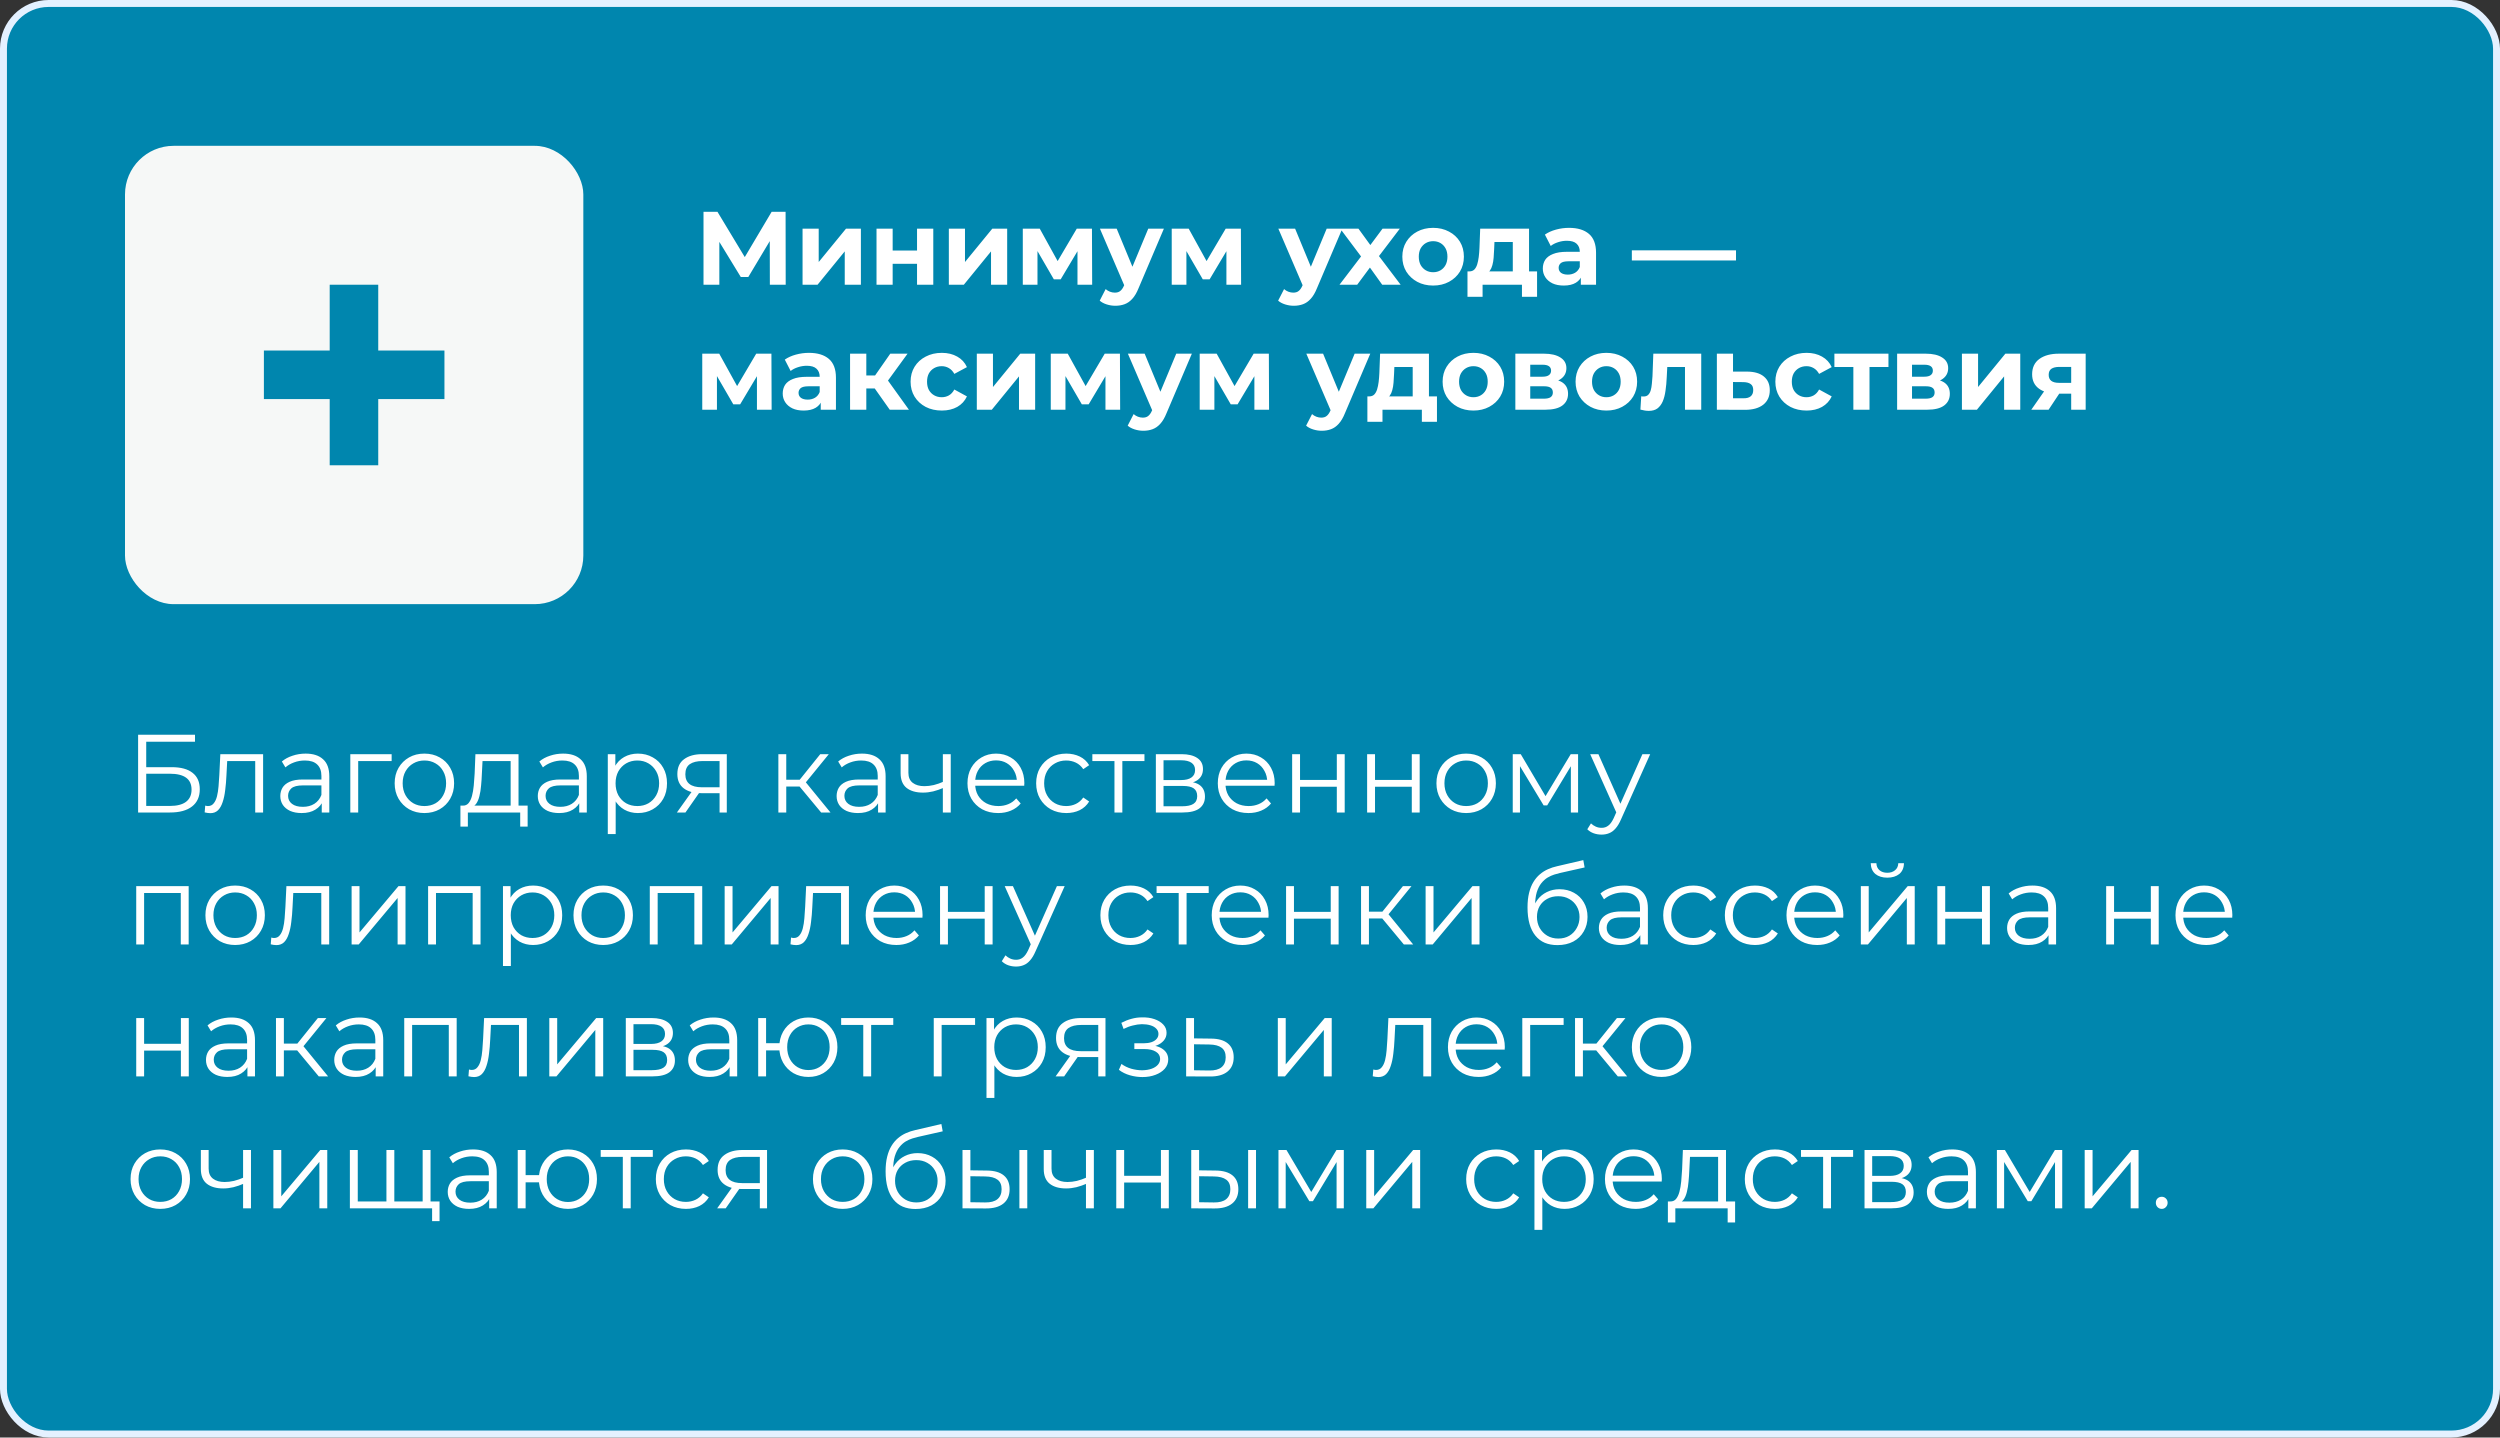 <?xml version="1.0" encoding="UTF-8"?> <svg xmlns="http://www.w3.org/2000/svg" width="360" height="207" viewBox="0 0 360 207" fill="none"><rect x="0" y="0" width="360" height="207" fill="#333333" stroke="none"/><rect x="0.5" y="0.5" width="359" height="206" rx="6.5" fill="#0086AE" stroke="#E4F1FF"></rect><path d="M101.305 41V30.5H103.315L107.785 37.91H106.72L111.115 30.5H113.125L113.14 41H110.86L110.845 33.995H111.28L107.755 39.89H106.675L103.075 33.995H103.585V41H101.305ZM115.568 41V32.93H117.893V37.73L121.823 32.93H123.968V41H121.643V36.2L117.728 41H115.568ZM126.218 41V32.93H128.543V36.08H132.053V32.93H134.393V41H132.053V37.985H128.543V41H126.218ZM136.633 41V32.93H138.958V37.73L142.888 32.93H145.033V41H142.708V36.2L138.793 41H136.633ZM147.282 41V32.93H149.727L152.772 38.45H151.797L155.052 32.93H157.242L157.272 41H155.157V35.33L155.517 35.57L152.742 40.22H151.752L148.962 35.405L149.397 35.3V41H147.282ZM160.609 44.03C160.189 44.03 159.774 43.965 159.364 43.835C158.954 43.705 158.619 43.525 158.359 43.295L159.214 41.63C159.394 41.79 159.599 41.915 159.829 42.005C160.069 42.095 160.304 42.14 160.534 42.14C160.864 42.14 161.124 42.06 161.314 41.9C161.514 41.75 161.694 41.495 161.854 41.135L162.274 40.145L162.454 39.89L165.349 32.93H167.599L163.954 41.495C163.694 42.145 163.394 42.655 163.054 43.025C162.724 43.395 162.354 43.655 161.944 43.805C161.544 43.955 161.099 44.03 160.609 44.03ZM161.989 41.315L158.389 32.93H160.804L163.594 39.68L161.989 41.315ZM168.728 41V32.93H171.173L174.218 38.45H173.243L176.498 32.93H178.688L178.718 41H176.603V35.33L176.963 35.57L174.188 40.22H173.198L170.408 35.405L170.843 35.3V41H168.728ZM186.302 44.03C185.882 44.03 185.467 43.965 185.057 43.835C184.647 43.705 184.312 43.525 184.052 43.295L184.907 41.63C185.087 41.79 185.292 41.915 185.522 42.005C185.762 42.095 185.997 42.14 186.227 42.14C186.557 42.14 186.817 42.06 187.007 41.9C187.207 41.75 187.387 41.495 187.547 41.135L187.967 40.145L188.147 39.89L191.042 32.93H193.292L189.647 41.495C189.387 42.145 189.087 42.655 188.747 43.025C188.417 43.395 188.047 43.655 187.637 43.805C187.237 43.955 186.792 44.03 186.302 44.03ZM187.682 41.315L184.082 32.93H186.497L189.287 39.68L187.682 41.315ZM192.887 41L196.502 36.26L196.457 37.55L192.992 32.93H195.617L197.807 35.945L196.817 35.975L199.082 32.93H201.572L198.092 37.505V36.245L201.692 41H199.037L196.742 37.79L197.717 37.925L195.437 41H192.887ZM206.375 41.12C205.515 41.12 204.75 40.94 204.08 40.58C203.42 40.22 202.895 39.73 202.505 39.11C202.125 38.48 201.935 37.765 201.935 36.965C201.935 36.155 202.125 35.44 202.505 34.82C202.895 34.19 203.42 33.7 204.08 33.35C204.75 32.99 205.515 32.81 206.375 32.81C207.225 32.81 207.985 32.99 208.655 33.35C209.325 33.7 209.85 34.185 210.23 34.805C210.61 35.425 210.8 36.145 210.8 36.965C210.8 37.765 210.61 38.48 210.23 39.11C209.85 39.73 209.325 40.22 208.655 40.58C207.985 40.94 207.225 41.12 206.375 41.12ZM206.375 39.2C206.765 39.2 207.115 39.11 207.425 38.93C207.735 38.75 207.98 38.495 208.16 38.165C208.34 37.825 208.43 37.425 208.43 36.965C208.43 36.495 208.34 36.095 208.16 35.765C207.98 35.435 207.735 35.18 207.425 35C207.115 34.82 206.765 34.73 206.375 34.73C205.985 34.73 205.635 34.82 205.325 35C205.015 35.18 204.765 35.435 204.575 35.765C204.395 36.095 204.305 36.495 204.305 36.965C204.305 37.425 204.395 37.825 204.575 38.165C204.765 38.495 205.015 38.75 205.325 38.93C205.635 39.11 205.985 39.2 206.375 39.2ZM217.842 39.95V34.85H215.202L215.157 35.885C215.137 36.315 215.112 36.725 215.082 37.115C215.052 37.505 214.992 37.86 214.902 38.18C214.822 38.49 214.702 38.755 214.542 38.975C214.382 39.185 214.167 39.33 213.897 39.41L211.587 39.08C211.877 39.08 212.112 38.995 212.292 38.825C212.472 38.645 212.612 38.4 212.712 38.09C212.812 37.77 212.887 37.41 212.937 37.01C212.987 36.6 213.022 36.17 213.042 35.72L213.147 32.93H220.182V39.95H217.842ZM211.317 42.74V39.08H221.337V42.74H219.162V41H213.492V42.74H211.317ZM227.64 41V39.425L227.49 39.08V36.26C227.49 35.76 227.335 35.37 227.025 35.09C226.725 34.81 226.26 34.67 225.63 34.67C225.2 34.67 224.775 34.74 224.355 34.88C223.945 35.01 223.595 35.19 223.305 35.42L222.465 33.785C222.905 33.475 223.435 33.235 224.055 33.065C224.675 32.895 225.305 32.81 225.945 32.81C227.175 32.81 228.13 33.1 228.81 33.68C229.49 34.26 229.83 35.165 229.83 36.395V41H227.64ZM225.18 41.12C224.55 41.12 224.01 41.015 223.56 40.805C223.11 40.585 222.765 40.29 222.525 39.92C222.285 39.55 222.165 39.135 222.165 38.675C222.165 38.195 222.28 37.775 222.51 37.415C222.75 37.055 223.125 36.775 223.635 36.575C224.145 36.365 224.81 36.26 225.63 36.26H227.775V37.625H225.885C225.335 37.625 224.955 37.715 224.745 37.895C224.545 38.075 224.445 38.3 224.445 38.57C224.445 38.87 224.56 39.11 224.79 39.29C225.03 39.46 225.355 39.545 225.765 39.545C226.155 39.545 226.505 39.455 226.815 39.275C227.125 39.085 227.35 38.81 227.49 38.45L227.85 39.53C227.68 40.05 227.37 40.445 226.92 40.715C226.47 40.985 225.89 41.12 225.18 41.12ZM234.985 37.505V36.05H249.985V37.505H234.985ZM101.125 59V50.93H103.57L106.615 56.45H105.64L108.895 50.93H111.085L111.115 59H109V53.33L109.36 53.57L106.585 58.22H105.595L102.805 53.405L103.24 53.3V59H101.125ZM118.186 59V57.425L118.036 57.08V54.26C118.036 53.76 117.881 53.37 117.571 53.09C117.271 52.81 116.806 52.67 116.176 52.67C115.746 52.67 115.321 52.74 114.901 52.88C114.491 53.01 114.141 53.19 113.851 53.42L113.011 51.785C113.451 51.475 113.981 51.235 114.601 51.065C115.221 50.895 115.851 50.81 116.491 50.81C117.721 50.81 118.676 51.1 119.356 51.68C120.036 52.26 120.376 53.165 120.376 54.395V59H118.186ZM115.726 59.12C115.096 59.12 114.556 59.015 114.106 58.805C113.656 58.585 113.311 58.29 113.071 57.92C112.831 57.55 112.711 57.135 112.711 56.675C112.711 56.195 112.826 55.775 113.056 55.415C113.296 55.055 113.671 54.775 114.181 54.575C114.691 54.365 115.356 54.26 116.176 54.26H118.321V55.625H116.431C115.881 55.625 115.501 55.715 115.291 55.895C115.091 56.075 114.991 56.3 114.991 56.57C114.991 56.87 115.106 57.11 115.336 57.29C115.576 57.46 115.901 57.545 116.311 57.545C116.701 57.545 117.051 57.455 117.361 57.275C117.671 57.085 117.896 56.81 118.036 56.45L118.396 57.53C118.226 58.05 117.916 58.445 117.466 58.715C117.016 58.985 116.436 59.12 115.726 59.12ZM128.124 59L125.424 55.175L127.329 54.05L130.884 59H128.124ZM122.409 59V50.93H124.749V59H122.409ZM124.059 55.94V54.065H126.879V55.94H124.059ZM127.554 55.235L125.364 54.995L128.199 50.93H130.689L127.554 55.235ZM135.624 59.12C134.754 59.12 133.979 58.945 133.299 58.595C132.619 58.235 132.084 57.74 131.694 57.11C131.314 56.48 131.124 55.765 131.124 54.965C131.124 54.155 131.314 53.44 131.694 52.82C132.084 52.19 132.619 51.7 133.299 51.35C133.979 50.99 134.754 50.81 135.624 50.81C136.474 50.81 137.214 50.99 137.844 51.35C138.474 51.7 138.939 52.205 139.239 52.865L137.424 53.84C137.214 53.46 136.949 53.18 136.629 53C136.319 52.82 135.979 52.73 135.609 52.73C135.209 52.73 134.849 52.82 134.529 53C134.209 53.18 133.954 53.435 133.764 53.765C133.584 54.095 133.494 54.495 133.494 54.965C133.494 55.435 133.584 55.835 133.764 56.165C133.954 56.495 134.209 56.75 134.529 56.93C134.849 57.11 135.209 57.2 135.609 57.2C135.979 57.2 136.319 57.115 136.629 56.945C136.949 56.765 137.214 56.48 137.424 56.09L139.239 57.08C138.939 57.73 138.474 58.235 137.844 58.595C137.214 58.945 136.474 59.12 135.624 59.12ZM140.661 59V50.93H142.986V55.73L146.916 50.93H149.061V59H146.736V54.2L142.821 59H140.661ZM151.311 59V50.93H153.756L156.801 56.45H155.826L159.081 50.93H161.271L161.301 59H159.186V53.33L159.546 53.57L156.771 58.22H155.781L152.991 53.405L153.426 53.3V59H151.311ZM164.637 62.03C164.217 62.03 163.802 61.965 163.392 61.835C162.982 61.705 162.647 61.525 162.387 61.295L163.242 59.63C163.422 59.79 163.627 59.915 163.857 60.005C164.097 60.095 164.332 60.14 164.562 60.14C164.892 60.14 165.152 60.06 165.342 59.9C165.542 59.75 165.722 59.495 165.882 59.135L166.302 58.145L166.482 57.89L169.377 50.93H171.627L167.982 59.495C167.722 60.145 167.422 60.655 167.082 61.025C166.752 61.395 166.382 61.655 165.972 61.805C165.572 61.955 165.127 62.03 164.637 62.03ZM166.017 59.315L162.417 50.93H164.832L167.622 57.68L166.017 59.315ZM172.756 59V50.93H175.201L178.246 56.45H177.271L180.526 50.93H182.716L182.746 59H180.631V53.33L180.991 53.57L178.216 58.22H177.226L174.436 53.405L174.871 53.3V59H172.756ZM190.33 62.03C189.91 62.03 189.495 61.965 189.085 61.835C188.675 61.705 188.34 61.525 188.08 61.295L188.935 59.63C189.115 59.79 189.32 59.915 189.55 60.005C189.79 60.095 190.025 60.14 190.255 60.14C190.585 60.14 190.845 60.06 191.035 59.9C191.235 59.75 191.415 59.495 191.575 59.135L191.995 58.145L192.175 57.89L195.07 50.93H197.32L193.675 59.495C193.415 60.145 193.115 60.655 192.775 61.025C192.445 61.395 192.075 61.655 191.665 61.805C191.265 61.955 190.82 62.03 190.33 62.03ZM191.71 59.315L188.11 50.93H190.525L193.315 57.68L191.71 59.315ZM203.428 57.95V52.85H200.788L200.743 53.885C200.723 54.315 200.698 54.725 200.668 55.115C200.638 55.505 200.578 55.86 200.488 56.18C200.408 56.49 200.288 56.755 200.128 56.975C199.968 57.185 199.753 57.33 199.483 57.41L197.173 57.08C197.463 57.08 197.698 56.995 197.878 56.825C198.058 56.645 198.198 56.4 198.298 56.09C198.398 55.77 198.473 55.41 198.523 55.01C198.573 54.6 198.608 54.17 198.628 53.72L198.733 50.93H205.768V57.95H203.428ZM196.903 60.74V57.08H206.923V60.74H204.748V59H199.078V60.74H196.903ZM212.176 59.12C211.316 59.12 210.551 58.94 209.881 58.58C209.221 58.22 208.696 57.73 208.306 57.11C207.926 56.48 207.736 55.765 207.736 54.965C207.736 54.155 207.926 53.44 208.306 52.82C208.696 52.19 209.221 51.7 209.881 51.35C210.551 50.99 211.316 50.81 212.176 50.81C213.026 50.81 213.786 50.99 214.456 51.35C215.126 51.7 215.651 52.185 216.031 52.805C216.411 53.425 216.601 54.145 216.601 54.965C216.601 55.765 216.411 56.48 216.031 57.11C215.651 57.73 215.126 58.22 214.456 58.58C213.786 58.94 213.026 59.12 212.176 59.12ZM212.176 57.2C212.566 57.2 212.916 57.11 213.226 56.93C213.536 56.75 213.781 56.495 213.961 56.165C214.141 55.825 214.231 55.425 214.231 54.965C214.231 54.495 214.141 54.095 213.961 53.765C213.781 53.435 213.536 53.18 213.226 53C212.916 52.82 212.566 52.73 212.176 52.73C211.786 52.73 211.436 52.82 211.126 53C210.816 53.18 210.566 53.435 210.376 53.765C210.196 54.095 210.106 54.495 210.106 54.965C210.106 55.425 210.196 55.825 210.376 56.165C210.566 56.495 210.816 56.75 211.126 56.93C211.436 57.11 211.786 57.2 212.176 57.2ZM218.21 59V50.93H222.335C223.345 50.93 224.135 51.115 224.705 51.485C225.275 51.845 225.56 52.355 225.56 53.015C225.56 53.675 225.29 54.195 224.75 54.575C224.22 54.945 223.515 55.13 222.635 55.13L222.875 54.59C223.855 54.59 224.585 54.77 225.065 55.13C225.555 55.49 225.8 56.015 225.8 56.705C225.8 57.415 225.53 57.975 224.99 58.385C224.45 58.795 223.625 59 222.515 59H218.21ZM220.355 57.41H222.32C222.75 57.41 223.07 57.34 223.28 57.2C223.5 57.05 223.61 56.825 223.61 56.525C223.61 56.215 223.51 55.99 223.31 55.85C223.11 55.7 222.795 55.625 222.365 55.625H220.355V57.41ZM220.355 54.245H222.125C222.535 54.245 222.84 54.17 223.04 54.02C223.25 53.87 223.355 53.655 223.355 53.375C223.355 53.085 223.25 52.87 223.04 52.73C222.84 52.59 222.535 52.52 222.125 52.52H220.355V54.245ZM231.321 59.12C230.461 59.12 229.696 58.94 229.026 58.58C228.366 58.22 227.841 57.73 227.451 57.11C227.071 56.48 226.881 55.765 226.881 54.965C226.881 54.155 227.071 53.44 227.451 52.82C227.841 52.19 228.366 51.7 229.026 51.35C229.696 50.99 230.461 50.81 231.321 50.81C232.171 50.81 232.931 50.99 233.601 51.35C234.271 51.7 234.796 52.185 235.176 52.805C235.556 53.425 235.746 54.145 235.746 54.965C235.746 55.765 235.556 56.48 235.176 57.11C234.796 57.73 234.271 58.22 233.601 58.58C232.931 58.94 232.171 59.12 231.321 59.12ZM231.321 57.2C231.711 57.2 232.061 57.11 232.371 56.93C232.681 56.75 232.926 56.495 233.106 56.165C233.286 55.825 233.376 55.425 233.376 54.965C233.376 54.495 233.286 54.095 233.106 53.765C232.926 53.435 232.681 53.18 232.371 53C232.061 52.82 231.711 52.73 231.321 52.73C230.931 52.73 230.581 52.82 230.271 53C229.961 53.18 229.711 53.435 229.521 53.765C229.341 54.095 229.251 54.495 229.251 54.965C229.251 55.425 229.341 55.825 229.521 56.165C229.711 56.495 229.961 56.75 230.271 56.93C230.581 57.11 230.931 57.2 231.321 57.2ZM236.218 58.985L236.338 57.065C236.398 57.075 236.458 57.085 236.518 57.095C236.578 57.095 236.633 57.095 236.683 57.095C236.963 57.095 237.183 57.015 237.343 56.855C237.503 56.695 237.623 56.48 237.703 56.21C237.783 55.93 237.838 55.615 237.868 55.265C237.908 54.915 237.938 54.55 237.958 54.17L238.078 50.93H244.978V59H242.638V52.28L243.163 52.85H239.623L240.118 52.25L240.013 54.275C239.983 54.995 239.923 55.655 239.833 56.255C239.753 56.855 239.618 57.375 239.428 57.815C239.238 58.245 238.983 58.58 238.663 58.82C238.343 59.05 237.933 59.165 237.433 59.165C237.253 59.165 237.063 59.15 236.863 59.12C236.663 59.09 236.448 59.045 236.218 58.985ZM251.594 53.51C252.654 53.52 253.459 53.76 254.009 54.23C254.569 54.69 254.849 55.345 254.849 56.195C254.849 57.085 254.534 57.78 253.904 58.28C253.274 58.77 252.399 59.015 251.279 59.015L247.229 59V50.93H249.554V53.51H251.594ZM251.069 57.35C251.519 57.36 251.864 57.265 252.104 57.065C252.344 56.865 252.464 56.565 252.464 56.165C252.464 55.765 252.344 55.48 252.104 55.31C251.864 55.13 251.519 55.035 251.069 55.025L249.554 55.01V57.35H251.069ZM260.151 59.12C259.281 59.12 258.506 58.945 257.826 58.595C257.146 58.235 256.611 57.74 256.221 57.11C255.841 56.48 255.651 55.765 255.651 54.965C255.651 54.155 255.841 53.44 256.221 52.82C256.611 52.19 257.146 51.7 257.826 51.35C258.506 50.99 259.281 50.81 260.151 50.81C261.001 50.81 261.741 50.99 262.371 51.35C263.001 51.7 263.466 52.205 263.766 52.865L261.951 53.84C261.741 53.46 261.476 53.18 261.156 53C260.846 52.82 260.506 52.73 260.136 52.73C259.736 52.73 259.376 52.82 259.056 53C258.736 53.18 258.481 53.435 258.291 53.765C258.111 54.095 258.021 54.495 258.021 54.965C258.021 55.435 258.111 55.835 258.291 56.165C258.481 56.495 258.736 56.75 259.056 56.93C259.376 57.11 259.736 57.2 260.136 57.2C260.506 57.2 260.846 57.115 261.156 56.945C261.476 56.765 261.741 56.48 261.951 56.09L263.766 57.08C263.466 57.73 263.001 58.235 262.371 58.595C261.741 58.945 261.001 59.12 260.151 59.12ZM266.883 59V52.31L267.408 52.85H264.153V50.93H271.938V52.85H268.683L269.208 52.31V59H266.883ZM273.186 59V50.93H277.311C278.321 50.93 279.111 51.115 279.681 51.485C280.251 51.845 280.536 52.355 280.536 53.015C280.536 53.675 280.266 54.195 279.726 54.575C279.196 54.945 278.491 55.13 277.611 55.13L277.851 54.59C278.831 54.59 279.561 54.77 280.041 55.13C280.531 55.49 280.776 56.015 280.776 56.705C280.776 57.415 280.506 57.975 279.966 58.385C279.426 58.795 278.601 59 277.491 59H273.186ZM275.331 57.41H277.296C277.726 57.41 278.046 57.34 278.256 57.2C278.476 57.05 278.586 56.825 278.586 56.525C278.586 56.215 278.486 55.99 278.286 55.85C278.086 55.7 277.771 55.625 277.341 55.625H275.331V57.41ZM275.331 54.245H277.101C277.511 54.245 277.816 54.17 278.016 54.02C278.226 53.87 278.331 53.655 278.331 53.375C278.331 53.085 278.226 52.87 278.016 52.73C277.816 52.59 277.511 52.52 277.101 52.52H275.331V54.245ZM282.517 59V50.93H284.842V55.73L288.772 50.93H290.917V59H288.592V54.2L284.677 59H282.517ZM298.251 59V56.315L298.581 56.69H296.346C295.186 56.69 294.276 56.45 293.616 55.97C292.956 55.49 292.626 54.8 292.626 53.9C292.626 52.94 292.971 52.205 293.661 51.695C294.361 51.185 295.301 50.93 296.481 50.93H300.336V59H298.251ZM292.506 59L294.651 55.925H297.036L294.996 59H292.506ZM298.251 55.595V52.235L298.581 52.835H296.526C296.046 52.835 295.671 52.925 295.401 53.105C295.141 53.285 295.011 53.575 295.011 53.975C295.011 54.745 295.506 55.13 296.496 55.13H298.581L298.251 55.595Z" fill="white"></path><path d="M19.888 117V105.8H28.08V106.808H21.056V110.472H24.72C26.043 110.472 27.045 110.744 27.728 111.288C28.421 111.821 28.768 112.611 28.768 113.656C28.768 114.733 28.395 115.56 27.648 116.136C26.912 116.712 25.851 117 24.464 117H19.888ZM21.056 116.056H24.448C25.483 116.056 26.261 115.859 26.784 115.464C27.317 115.059 27.584 114.472 27.584 113.704C27.584 112.179 26.539 111.416 24.448 111.416H21.056V116.056ZM29.471 116.984L29.551 116.008C29.625 116.019 29.695 116.035 29.759 116.056C29.833 116.067 29.897 116.072 29.951 116.072C30.292 116.072 30.564 115.944 30.767 115.688C30.98 115.432 31.14 115.091 31.247 114.664C31.353 114.237 31.428 113.757 31.471 113.224C31.513 112.68 31.551 112.136 31.583 111.592L31.727 108.6H37.887V117H36.751V109.256L37.039 109.592H32.463L32.735 109.24L32.607 111.672C32.575 112.397 32.516 113.091 32.431 113.752C32.356 114.413 32.233 114.995 32.063 115.496C31.903 115.997 31.679 116.392 31.391 116.68C31.103 116.957 30.735 117.096 30.287 117.096C30.159 117.096 30.025 117.085 29.887 117.064C29.759 117.043 29.62 117.016 29.471 116.984ZM46.332 117V115.144L46.284 114.84V111.736C46.284 111.021 46.081 110.472 45.676 110.088C45.281 109.704 44.689 109.512 43.9 109.512C43.356 109.512 42.839 109.603 42.348 109.784C41.857 109.965 41.441 110.205 41.1 110.504L40.588 109.656C41.015 109.293 41.527 109.016 42.124 108.824C42.721 108.621 43.351 108.52 44.012 108.52C45.1 108.52 45.937 108.792 46.524 109.336C47.121 109.869 47.42 110.685 47.42 111.784V117H46.332ZM43.436 117.08C42.807 117.08 42.257 116.979 41.788 116.776C41.329 116.563 40.977 116.275 40.732 115.912C40.487 115.539 40.364 115.112 40.364 114.632C40.364 114.195 40.465 113.8 40.668 113.448C40.881 113.085 41.223 112.797 41.692 112.584C42.172 112.36 42.812 112.248 43.612 112.248H46.508V113.096H43.644C42.833 113.096 42.268 113.24 41.948 113.528C41.639 113.816 41.484 114.173 41.484 114.6C41.484 115.08 41.671 115.464 42.044 115.752C42.417 116.04 42.94 116.184 43.612 116.184C44.252 116.184 44.801 116.04 45.26 115.752C45.729 115.453 46.071 115.027 46.284 114.472L46.54 115.256C46.327 115.811 45.953 116.253 45.42 116.584C44.897 116.915 44.236 117.08 43.436 117.08ZM50.444 117V108.6H56.396V109.592H51.292L51.58 109.304V117H50.444ZM61.103 117.08C60.293 117.08 59.562 116.899 58.911 116.536C58.271 116.163 57.765 115.656 57.391 115.016C57.018 114.365 56.831 113.624 56.831 112.792C56.831 111.949 57.018 111.208 57.391 110.568C57.765 109.928 58.271 109.427 58.911 109.064C59.551 108.701 60.282 108.52 61.103 108.52C61.935 108.52 62.671 108.701 63.311 109.064C63.962 109.427 64.469 109.928 64.831 110.568C65.205 111.208 65.391 111.949 65.391 112.792C65.391 113.624 65.205 114.365 64.831 115.016C64.469 115.656 63.962 116.163 63.311 116.536C62.661 116.899 61.925 117.08 61.103 117.08ZM61.103 116.072C61.711 116.072 62.25 115.939 62.719 115.672C63.189 115.395 63.557 115.011 63.823 114.52C64.101 114.019 64.239 113.443 64.239 112.792C64.239 112.131 64.101 111.555 63.823 111.064C63.557 110.573 63.189 110.195 62.719 109.928C62.25 109.651 61.717 109.512 61.119 109.512C60.522 109.512 59.989 109.651 59.519 109.928C59.05 110.195 58.677 110.573 58.399 111.064C58.122 111.555 57.983 112.131 57.983 112.792C57.983 113.443 58.122 114.019 58.399 114.52C58.677 115.011 59.05 115.395 59.519 115.672C59.989 115.939 60.517 116.072 61.103 116.072ZM73.532 116.456V109.592H69.484L69.388 111.464C69.367 112.029 69.33 112.584 69.276 113.128C69.234 113.672 69.154 114.173 69.036 114.632C68.93 115.08 68.775 115.448 68.572 115.736C68.37 116.013 68.108 116.173 67.788 116.216L66.652 116.008C66.983 116.019 67.255 115.901 67.468 115.656C67.682 115.4 67.847 115.053 67.964 114.616C68.082 114.179 68.167 113.683 68.22 113.128C68.274 112.563 68.316 111.987 68.348 111.4L68.46 108.6H74.668V116.456H73.532ZM66.3 119.032V116.008H75.98V119.032H74.908V117H67.372V119.032H66.3ZM83.41 117V115.144L83.362 114.84V111.736C83.362 111.021 83.159 110.472 82.754 110.088C82.359 109.704 81.767 109.512 80.978 109.512C80.434 109.512 79.917 109.603 79.426 109.784C78.936 109.965 78.519 110.205 78.178 110.504L77.666 109.656C78.093 109.293 78.605 109.016 79.202 108.824C79.799 108.621 80.429 108.52 81.09 108.52C82.178 108.52 83.016 108.792 83.602 109.336C84.2 109.869 84.498 110.685 84.498 111.784V117H83.41ZM80.514 117.08C79.885 117.08 79.335 116.979 78.866 116.776C78.407 116.563 78.055 116.275 77.81 115.912C77.565 115.539 77.442 115.112 77.442 114.632C77.442 114.195 77.543 113.8 77.746 113.448C77.96 113.085 78.301 112.797 78.77 112.584C79.25 112.36 79.89 112.248 80.69 112.248H83.586V113.096H80.722C79.912 113.096 79.346 113.24 79.026 113.528C78.717 113.816 78.562 114.173 78.562 114.6C78.562 115.08 78.749 115.464 79.122 115.752C79.496 116.04 80.018 116.184 80.69 116.184C81.33 116.184 81.879 116.04 82.338 115.752C82.808 115.453 83.149 115.027 83.362 114.472L83.618 115.256C83.405 115.811 83.031 116.253 82.498 116.584C81.975 116.915 81.314 117.08 80.514 117.08ZM91.858 117.08C91.133 117.08 90.477 116.915 89.89 116.584C89.304 116.243 88.834 115.757 88.482 115.128C88.141 114.488 87.97 113.709 87.97 112.792C87.97 111.875 88.141 111.101 88.482 110.472C88.824 109.832 89.288 109.347 89.874 109.016C90.461 108.685 91.122 108.52 91.858 108.52C92.658 108.52 93.373 108.701 94.002 109.064C94.642 109.416 95.144 109.917 95.506 110.568C95.869 111.208 96.05 111.949 96.05 112.792C96.05 113.645 95.869 114.392 95.506 115.032C95.144 115.672 94.642 116.173 94.002 116.536C93.373 116.899 92.658 117.08 91.858 117.08ZM87.522 120.104V108.6H88.61V111.128L88.498 112.808L88.658 114.504V120.104H87.522ZM91.778 116.072C92.376 116.072 92.909 115.939 93.378 115.672C93.848 115.395 94.221 115.011 94.498 114.52C94.776 114.019 94.914 113.443 94.914 112.792C94.914 112.141 94.776 111.571 94.498 111.08C94.221 110.589 93.848 110.205 93.378 109.928C92.909 109.651 92.376 109.512 91.778 109.512C91.181 109.512 90.642 109.651 90.162 109.928C89.693 110.205 89.32 110.589 89.042 111.08C88.776 111.571 88.642 112.141 88.642 112.792C88.642 113.443 88.776 114.019 89.042 114.52C89.32 115.011 89.693 115.395 90.162 115.672C90.642 115.939 91.181 116.072 91.778 116.072ZM103.618 117V113.976L103.826 114.216H100.978C99.901 114.216 99.058 113.981 98.45 113.512C97.842 113.043 97.538 112.36 97.538 111.464C97.538 110.504 97.864 109.789 98.514 109.32C99.165 108.84 100.034 108.6 101.122 108.6H104.658V117H103.618ZM97.474 117L99.778 113.768H100.962L98.706 117H97.474ZM103.618 113.64V109.256L103.826 109.592H101.154C100.375 109.592 99.767 109.741 99.33 110.04C98.903 110.339 98.69 110.824 98.69 111.496C98.69 112.744 99.485 113.368 101.074 113.368H103.826L103.618 113.64ZM118.245 117L114.789 112.84L115.733 112.28L119.589 117H118.245ZM112.085 117V108.6H113.221V117H112.085ZM112.869 113.256V112.28H115.573V113.256H112.869ZM115.829 112.92L114.773 112.76L118.117 108.6H119.349L115.829 112.92ZM126.441 117V115.144L126.393 114.84V111.736C126.393 111.021 126.191 110.472 125.785 110.088C125.391 109.704 124.799 109.512 124.009 109.512C123.465 109.512 122.948 109.603 122.457 109.784C121.967 109.965 121.551 110.205 121.209 110.504L120.697 109.656C121.124 109.293 121.636 109.016 122.233 108.824C122.831 108.621 123.46 108.52 124.121 108.52C125.209 108.52 126.047 108.792 126.633 109.336C127.231 109.869 127.529 110.685 127.529 111.784V117H126.441ZM123.545 117.08C122.916 117.08 122.367 116.979 121.897 116.776C121.439 116.563 121.087 116.275 120.841 115.912C120.596 115.539 120.473 115.112 120.473 114.632C120.473 114.195 120.575 113.8 120.777 113.448C120.991 113.085 121.332 112.797 121.801 112.584C122.281 112.36 122.921 112.248 123.721 112.248H126.617V113.096H123.753C122.943 113.096 122.377 113.24 122.057 113.528C121.748 113.816 121.593 114.173 121.593 114.6C121.593 115.08 121.78 115.464 122.153 115.752C122.527 116.04 123.049 116.184 123.721 116.184C124.361 116.184 124.911 116.04 125.369 115.752C125.839 115.453 126.18 115.027 126.393 114.472L126.649 115.256C126.436 115.811 126.063 116.253 125.529 116.584C125.007 116.915 124.345 117.08 123.545 117.08ZM135.866 113.448C135.375 113.661 134.879 113.832 134.378 113.96C133.887 114.077 133.396 114.136 132.906 114.136C131.914 114.136 131.13 113.912 130.554 113.464C129.978 113.005 129.69 112.301 129.69 111.352V108.6H130.81V111.288C130.81 111.928 131.018 112.408 131.434 112.728C131.85 113.048 132.41 113.208 133.114 113.208C133.54 113.208 133.988 113.155 134.458 113.048C134.927 112.931 135.402 112.765 135.882 112.552L135.866 113.448ZM135.77 117V108.6H136.906V117H135.77ZM143.732 117.08C142.857 117.08 142.089 116.899 141.428 116.536C140.766 116.163 140.249 115.656 139.876 115.016C139.502 114.365 139.316 113.624 139.316 112.792C139.316 111.96 139.492 111.224 139.844 110.584C140.206 109.944 140.697 109.443 141.316 109.08C141.945 108.707 142.649 108.52 143.428 108.52C144.217 108.52 144.916 108.701 145.524 109.064C146.142 109.416 146.628 109.917 146.98 110.568C147.332 111.208 147.508 111.949 147.508 112.792C147.508 112.845 147.502 112.904 147.492 112.968C147.492 113.021 147.492 113.08 147.492 113.144H140.18V112.296H146.884L146.436 112.632C146.436 112.024 146.302 111.485 146.036 111.016C145.78 110.536 145.428 110.163 144.98 109.896C144.532 109.629 144.014 109.496 143.428 109.496C142.852 109.496 142.334 109.629 141.876 109.896C141.417 110.163 141.06 110.536 140.804 111.016C140.548 111.496 140.42 112.045 140.42 112.664V112.84C140.42 113.48 140.558 114.045 140.836 114.536C141.124 115.016 141.518 115.395 142.02 115.672C142.532 115.939 143.113 116.072 143.764 116.072C144.276 116.072 144.75 115.981 145.188 115.8C145.636 115.619 146.02 115.341 146.34 114.968L146.98 115.704C146.606 116.152 146.137 116.493 145.572 116.728C145.017 116.963 144.404 117.08 143.732 117.08ZM153.542 117.08C152.71 117.08 151.964 116.899 151.302 116.536C150.652 116.163 150.14 115.656 149.766 115.016C149.393 114.365 149.206 113.624 149.206 112.792C149.206 111.949 149.393 111.208 149.766 110.568C150.14 109.928 150.652 109.427 151.302 109.064C151.964 108.701 152.71 108.52 153.542 108.52C154.257 108.52 154.902 108.659 155.478 108.936C156.054 109.213 156.508 109.629 156.838 110.184L155.99 110.76C155.702 110.333 155.345 110.019 154.918 109.816C154.492 109.613 154.028 109.512 153.526 109.512C152.929 109.512 152.39 109.651 151.91 109.928C151.43 110.195 151.052 110.573 150.774 111.064C150.497 111.555 150.358 112.131 150.358 112.792C150.358 113.453 150.497 114.029 150.774 114.52C151.052 115.011 151.43 115.395 151.91 115.672C152.39 115.939 152.929 116.072 153.526 116.072C154.028 116.072 154.492 115.971 154.918 115.768C155.345 115.565 155.702 115.256 155.99 114.84L156.838 115.416C156.508 115.96 156.054 116.376 155.478 116.664C154.902 116.941 154.257 117.08 153.542 117.08ZM160.482 117V109.288L160.77 109.592H157.298V108.6H164.802V109.592H161.33L161.618 109.288V117H160.482ZM166.444 117V108.6H170.156C171.105 108.6 171.852 108.781 172.396 109.144C172.951 109.507 173.228 110.04 173.228 110.744C173.228 111.427 172.967 111.955 172.444 112.328C171.921 112.691 171.233 112.872 170.38 112.872L170.604 112.536C171.607 112.536 172.343 112.723 172.812 113.096C173.281 113.469 173.516 114.008 173.516 114.712C173.516 115.437 173.249 116.003 172.716 116.408C172.193 116.803 171.377 117 170.268 117H166.444ZM167.548 116.104H170.22C170.935 116.104 171.473 115.992 171.836 115.768C172.209 115.533 172.396 115.16 172.396 114.648C172.396 114.136 172.231 113.763 171.9 113.528C171.569 113.293 171.047 113.176 170.332 113.176H167.548V116.104ZM167.548 112.328H170.076C170.727 112.328 171.223 112.205 171.564 111.96C171.916 111.715 172.092 111.357 172.092 110.888C172.092 110.419 171.916 110.067 171.564 109.832C171.223 109.597 170.727 109.48 170.076 109.48H167.548V112.328ZM179.779 117.08C178.904 117.08 178.136 116.899 177.475 116.536C176.813 116.163 176.296 115.656 175.923 115.016C175.549 114.365 175.363 113.624 175.363 112.792C175.363 111.96 175.539 111.224 175.891 110.584C176.253 109.944 176.744 109.443 177.363 109.08C177.992 108.707 178.696 108.52 179.475 108.52C180.264 108.52 180.963 108.701 181.571 109.064C182.189 109.416 182.675 109.917 183.027 110.568C183.379 111.208 183.555 111.949 183.555 112.792C183.555 112.845 183.549 112.904 183.539 112.968C183.539 113.021 183.539 113.08 183.539 113.144H176.227V112.296H182.931L182.483 112.632C182.483 112.024 182.349 111.485 182.083 111.016C181.827 110.536 181.475 110.163 181.027 109.896C180.579 109.629 180.061 109.496 179.475 109.496C178.899 109.496 178.381 109.629 177.923 109.896C177.464 110.163 177.107 110.536 176.851 111.016C176.595 111.496 176.467 112.045 176.467 112.664V112.84C176.467 113.48 176.605 114.045 176.883 114.536C177.171 115.016 177.565 115.395 178.067 115.672C178.579 115.939 179.16 116.072 179.811 116.072C180.323 116.072 180.797 115.981 181.235 115.8C181.683 115.619 182.067 115.341 182.387 114.968L183.027 115.704C182.653 116.152 182.184 116.493 181.619 116.728C181.064 116.963 180.451 117.08 179.779 117.08ZM186.069 117V108.6H187.205V112.312H192.501V108.6H193.637V117H192.501V113.288H187.205V117H186.069ZM196.866 117V108.6H198.002V112.312H203.298V108.6H204.434V117H203.298V113.288H198.002V117H196.866ZM211.119 117.08C210.308 117.08 209.578 116.899 208.927 116.536C208.287 116.163 207.78 115.656 207.407 115.016C207.034 114.365 206.847 113.624 206.847 112.792C206.847 111.949 207.034 111.208 207.407 110.568C207.78 109.928 208.287 109.427 208.927 109.064C209.567 108.701 210.298 108.52 211.119 108.52C211.951 108.52 212.687 108.701 213.327 109.064C213.978 109.427 214.484 109.928 214.847 110.568C215.22 111.208 215.407 111.949 215.407 112.792C215.407 113.624 215.22 114.365 214.847 115.016C214.484 115.656 213.978 116.163 213.327 116.536C212.676 116.899 211.94 117.08 211.119 117.08ZM211.119 116.072C211.727 116.072 212.266 115.939 212.735 115.672C213.204 115.395 213.572 115.011 213.839 114.52C214.116 114.019 214.255 113.443 214.255 112.792C214.255 112.131 214.116 111.555 213.839 111.064C213.572 110.573 213.204 110.195 212.735 109.928C212.266 109.651 211.732 109.512 211.135 109.512C210.538 109.512 210.004 109.651 209.535 109.928C209.066 110.195 208.692 110.573 208.415 111.064C208.138 111.555 207.999 112.131 207.999 112.792C207.999 113.443 208.138 114.019 208.415 114.52C208.692 115.011 209.066 115.395 209.535 115.672C210.004 115.939 210.532 116.072 211.119 116.072ZM217.835 117V108.6H218.987L222.795 115.048H222.315L226.187 108.6H227.243V117H226.203V109.896L226.411 109.992L222.795 115.976H222.283L218.635 109.928L218.875 109.88V117H217.835ZM230.619 120.184C230.225 120.184 229.846 120.12 229.483 119.992C229.131 119.864 228.827 119.672 228.571 119.416L229.099 118.568C229.313 118.771 229.542 118.925 229.787 119.032C230.043 119.149 230.326 119.208 230.635 119.208C231.009 119.208 231.329 119.101 231.595 118.888C231.873 118.685 232.134 118.323 232.379 117.8L232.923 116.568L233.051 116.392L236.507 108.6H237.627L233.419 118.008C233.185 118.552 232.923 118.984 232.635 119.304C232.358 119.624 232.054 119.848 231.723 119.976C231.393 120.115 231.025 120.184 230.619 120.184ZM232.859 117.24L228.987 108.6H230.171L233.595 116.312L232.859 117.24ZM19.616 136V127.6H27.168V136H26.032V128.288L26.32 128.592H20.464L20.752 128.288V136H19.616ZM33.853 136.08C33.043 136.08 32.312 135.899 31.661 135.536C31.021 135.163 30.515 134.656 30.141 134.016C29.768 133.365 29.581 132.624 29.581 131.792C29.581 130.949 29.768 130.208 30.141 129.568C30.515 128.928 31.021 128.427 31.661 128.064C32.301 127.701 33.032 127.52 33.853 127.52C34.685 127.52 35.421 127.701 36.061 128.064C36.712 128.427 37.219 128.928 37.581 129.568C37.955 130.208 38.141 130.949 38.141 131.792C38.141 132.624 37.955 133.365 37.581 134.016C37.219 134.656 36.712 135.163 36.061 135.536C35.411 135.899 34.675 136.08 33.853 136.08ZM33.853 135.072C34.461 135.072 35 134.939 35.469 134.672C35.939 134.395 36.307 134.011 36.573 133.52C36.851 133.019 36.989 132.443 36.989 131.792C36.989 131.131 36.851 130.555 36.573 130.064C36.307 129.573 35.939 129.195 35.469 128.928C35 128.651 34.467 128.512 33.869 128.512C33.272 128.512 32.739 128.651 32.269 128.928C31.8 129.195 31.427 129.573 31.149 130.064C30.872 130.555 30.733 131.131 30.733 131.792C30.733 132.443 30.872 133.019 31.149 133.52C31.427 134.011 31.8 134.395 32.269 134.672C32.739 134.939 33.267 135.072 33.853 135.072ZM38.986 135.984L39.066 135.008C39.141 135.019 39.21 135.035 39.274 135.056C39.349 135.067 39.413 135.072 39.466 135.072C39.808 135.072 40.08 134.944 40.282 134.688C40.496 134.432 40.656 134.091 40.762 133.664C40.869 133.237 40.944 132.757 40.986 132.224C41.029 131.68 41.066 131.136 41.098 130.592L41.242 127.6H47.402V136H46.266V128.256L46.554 128.592H41.978L42.25 128.24L42.122 130.672C42.09 131.397 42.032 132.091 41.946 132.752C41.872 133.413 41.749 133.995 41.578 134.496C41.418 134.997 41.194 135.392 40.906 135.68C40.618 135.957 40.25 136.096 39.802 136.096C39.674 136.096 39.541 136.085 39.402 136.064C39.274 136.043 39.136 136.016 38.986 135.984ZM50.632 136V127.6H51.768V134.272L57.384 127.6H58.392V136H57.256V129.312L51.656 136H50.632ZM61.647 136V127.6H69.199V136H68.063V128.288L68.351 128.592H62.495L62.783 128.288V136H61.647ZM76.764 136.08C76.039 136.08 75.383 135.915 74.796 135.584C74.21 135.243 73.74 134.757 73.388 134.128C73.047 133.488 72.876 132.709 72.876 131.792C72.876 130.875 73.047 130.101 73.388 129.472C73.73 128.832 74.194 128.347 74.781 128.016C75.367 127.685 76.028 127.52 76.764 127.52C77.564 127.52 78.279 127.701 78.909 128.064C79.549 128.416 80.05 128.917 80.412 129.568C80.775 130.208 80.957 130.949 80.957 131.792C80.957 132.645 80.775 133.392 80.412 134.032C80.05 134.672 79.549 135.173 78.909 135.536C78.279 135.899 77.564 136.08 76.764 136.08ZM72.428 139.104V127.6H73.516V130.128L73.404 131.808L73.564 133.504V139.104H72.428ZM76.684 135.072C77.282 135.072 77.815 134.939 78.284 134.672C78.754 134.395 79.127 134.011 79.404 133.52C79.682 133.019 79.82 132.443 79.82 131.792C79.82 131.141 79.682 130.571 79.404 130.08C79.127 129.589 78.754 129.205 78.284 128.928C77.815 128.651 77.282 128.512 76.684 128.512C76.087 128.512 75.549 128.651 75.069 128.928C74.599 129.205 74.226 129.589 73.948 130.08C73.682 130.571 73.549 131.141 73.549 131.792C73.549 132.443 73.682 133.019 73.948 133.52C74.226 134.011 74.599 134.395 75.069 134.672C75.549 134.939 76.087 135.072 76.684 135.072ZM86.853 136.08C86.043 136.08 85.312 135.899 84.661 135.536C84.021 135.163 83.515 134.656 83.141 134.016C82.768 133.365 82.581 132.624 82.581 131.792C82.581 130.949 82.768 130.208 83.141 129.568C83.515 128.928 84.021 128.427 84.661 128.064C85.301 127.701 86.032 127.52 86.853 127.52C87.685 127.52 88.421 127.701 89.061 128.064C89.712 128.427 90.219 128.928 90.581 129.568C90.955 130.208 91.141 130.949 91.141 131.792C91.141 132.624 90.955 133.365 90.581 134.016C90.219 134.656 89.712 135.163 89.061 135.536C88.411 135.899 87.675 136.08 86.853 136.08ZM86.853 135.072C87.461 135.072 88 134.939 88.469 134.672C88.939 134.395 89.307 134.011 89.573 133.52C89.851 133.019 89.989 132.443 89.989 131.792C89.989 131.131 89.851 130.555 89.573 130.064C89.307 129.573 88.939 129.195 88.469 128.928C88 128.651 87.467 128.512 86.869 128.512C86.272 128.512 85.739 128.651 85.269 128.928C84.8 129.195 84.427 129.573 84.149 130.064C83.872 130.555 83.733 131.131 83.733 131.792C83.733 132.443 83.872 133.019 84.149 133.52C84.427 134.011 84.8 134.395 85.269 134.672C85.739 134.939 86.267 135.072 86.853 135.072ZM93.569 136V127.6H101.121V136H99.985V128.288L100.273 128.592H94.417L94.705 128.288V136H93.569ZM104.35 136V127.6H105.486V134.272L111.102 127.6H112.11V136H110.974V129.312L105.374 136H104.35ZM113.83 135.984L113.91 135.008C113.985 135.019 114.054 135.035 114.118 135.056C114.193 135.067 114.257 135.072 114.31 135.072C114.651 135.072 114.923 134.944 115.126 134.688C115.339 134.432 115.499 134.091 115.606 133.664C115.713 133.237 115.787 132.757 115.83 132.224C115.873 131.68 115.91 131.136 115.942 130.592L116.086 127.6H122.246V136H121.11V128.256L121.398 128.592H116.822L117.094 128.24L116.966 130.672C116.934 131.397 116.875 132.091 116.79 132.752C116.715 133.413 116.593 133.995 116.422 134.496C116.262 134.997 116.038 135.392 115.75 135.68C115.462 135.957 115.094 136.096 114.646 136.096C114.518 136.096 114.385 136.085 114.246 136.064C114.118 136.043 113.979 136.016 113.83 135.984ZM129.075 136.08C128.201 136.08 127.433 135.899 126.771 135.536C126.11 135.163 125.593 134.656 125.219 134.016C124.846 133.365 124.659 132.624 124.659 131.792C124.659 130.96 124.835 130.224 125.187 129.584C125.55 128.944 126.041 128.443 126.659 128.08C127.289 127.707 127.993 127.52 128.771 127.52C129.561 127.52 130.259 127.701 130.867 128.064C131.486 128.416 131.971 128.917 132.323 129.568C132.675 130.208 132.851 130.949 132.851 131.792C132.851 131.845 132.846 131.904 132.835 131.968C132.835 132.021 132.835 132.08 132.835 132.144H125.523V131.296H132.227L131.779 131.632C131.779 131.024 131.646 130.485 131.379 130.016C131.123 129.536 130.771 129.163 130.323 128.896C129.875 128.629 129.358 128.496 128.771 128.496C128.195 128.496 127.678 128.629 127.219 128.896C126.761 129.163 126.403 129.536 126.147 130.016C125.891 130.496 125.763 131.045 125.763 131.664V131.84C125.763 132.48 125.902 133.045 126.179 133.536C126.467 134.016 126.862 134.395 127.363 134.672C127.875 134.939 128.457 135.072 129.107 135.072C129.619 135.072 130.094 134.981 130.531 134.8C130.979 134.619 131.363 134.341 131.683 133.968L132.323 134.704C131.95 135.152 131.481 135.493 130.915 135.728C130.361 135.963 129.747 136.08 129.075 136.08ZM135.366 136V127.6H136.502V131.312H141.798V127.6H142.934V136H141.798V132.288H136.502V136H135.366ZM146.307 139.184C145.912 139.184 145.534 139.12 145.171 138.992C144.819 138.864 144.515 138.672 144.259 138.416L144.787 137.568C145 137.771 145.23 137.925 145.475 138.032C145.731 138.149 146.014 138.208 146.323 138.208C146.696 138.208 147.016 138.101 147.283 137.888C147.56 137.685 147.822 137.323 148.067 136.8L148.611 135.568L148.739 135.392L152.195 127.6H153.315L149.107 137.008C148.872 137.552 148.611 137.984 148.323 138.304C148.046 138.624 147.742 138.848 147.411 138.976C147.08 139.115 146.712 139.184 146.307 139.184ZM148.547 136.24L144.675 127.6H145.859L149.283 135.312L148.547 136.24ZM162.792 136.08C161.96 136.08 161.214 135.899 160.552 135.536C159.902 135.163 159.39 134.656 159.016 134.016C158.643 133.365 158.456 132.624 158.456 131.792C158.456 130.949 158.643 130.208 159.016 129.568C159.39 128.928 159.902 128.427 160.552 128.064C161.214 127.701 161.96 127.52 162.792 127.52C163.507 127.52 164.152 127.659 164.728 127.936C165.304 128.213 165.758 128.629 166.088 129.184L165.24 129.76C164.952 129.333 164.595 129.019 164.168 128.816C163.742 128.613 163.278 128.512 162.776 128.512C162.179 128.512 161.64 128.651 161.16 128.928C160.68 129.195 160.302 129.573 160.024 130.064C159.747 130.555 159.608 131.131 159.608 131.792C159.608 132.453 159.747 133.029 160.024 133.52C160.302 134.011 160.68 134.395 161.16 134.672C161.64 134.939 162.179 135.072 162.776 135.072C163.278 135.072 163.742 134.971 164.168 134.768C164.595 134.565 164.952 134.256 165.24 133.84L166.088 134.416C165.758 134.96 165.304 135.376 164.728 135.664C164.152 135.941 163.507 136.08 162.792 136.08ZM169.732 136V128.288L170.02 128.592H166.548V127.6H174.052V128.592H170.58L170.868 128.288V136H169.732ZM178.904 136.08C178.029 136.08 177.261 135.899 176.6 135.536C175.938 135.163 175.421 134.656 175.048 134.016C174.674 133.365 174.488 132.624 174.488 131.792C174.488 130.96 174.664 130.224 175.016 129.584C175.378 128.944 175.869 128.443 176.488 128.08C177.117 127.707 177.821 127.52 178.6 127.52C179.389 127.52 180.088 127.701 180.696 128.064C181.314 128.416 181.8 128.917 182.152 129.568C182.504 130.208 182.68 130.949 182.68 131.792C182.68 131.845 182.674 131.904 182.664 131.968C182.664 132.021 182.664 132.08 182.664 132.144H175.352V131.296H182.056L181.608 131.632C181.608 131.024 181.474 130.485 181.208 130.016C180.952 129.536 180.6 129.163 180.152 128.896C179.704 128.629 179.186 128.496 178.6 128.496C178.024 128.496 177.506 128.629 177.048 128.896C176.589 129.163 176.232 129.536 175.976 130.016C175.72 130.496 175.592 131.045 175.592 131.664V131.84C175.592 132.48 175.73 133.045 176.008 133.536C176.296 134.016 176.69 134.395 177.192 134.672C177.704 134.939 178.285 135.072 178.936 135.072C179.448 135.072 179.922 134.981 180.36 134.8C180.808 134.619 181.192 134.341 181.512 133.968L182.152 134.704C181.778 135.152 181.309 135.493 180.744 135.728C180.189 135.963 179.576 136.08 178.904 136.08ZM185.194 136V127.6H186.33V131.312H191.626V127.6H192.762V136H191.626V132.288H186.33V136H185.194ZM202.151 136L198.695 131.84L199.639 131.28L203.495 136H202.151ZM195.991 136V127.6H197.127V136H195.991ZM196.775 132.256V131.28H199.479V132.256H196.775ZM199.735 131.92L198.679 131.76L202.023 127.6H203.255L199.735 131.92ZM205.288 136V127.6H206.424V134.272L212.04 127.6H213.048V136H211.912V129.312L206.312 136H205.288ZM224.267 136.096C223.584 136.096 222.976 135.984 222.443 135.76C221.92 135.536 221.472 135.195 221.099 134.736C220.726 134.277 220.443 133.712 220.251 133.04C220.059 132.357 219.963 131.568 219.963 130.672C219.963 129.872 220.038 129.173 220.187 128.576C220.336 127.968 220.544 127.445 220.811 127.008C221.078 126.571 221.387 126.203 221.739 125.904C222.102 125.595 222.491 125.349 222.907 125.168C223.334 124.976 223.771 124.832 224.219 124.736L227.995 123.856L228.187 124.912L224.635 125.712C224.411 125.765 224.139 125.84 223.819 125.936C223.51 126.032 223.19 126.176 222.859 126.368C222.539 126.56 222.24 126.827 221.963 127.168C221.686 127.509 221.462 127.952 221.291 128.496C221.131 129.029 221.051 129.696 221.051 130.496C221.051 130.667 221.056 130.805 221.067 130.912C221.078 131.008 221.088 131.115 221.099 131.232C221.12 131.339 221.136 131.499 221.147 131.712L220.651 131.296C220.768 130.645 221.008 130.08 221.371 129.6C221.734 129.109 222.187 128.731 222.731 128.464C223.286 128.187 223.899 128.048 224.571 128.048C225.35 128.048 226.043 128.219 226.651 128.56C227.259 128.891 227.734 129.355 228.075 129.952C228.427 130.549 228.603 131.243 228.603 132.032C228.603 132.811 228.422 133.509 228.059 134.128C227.707 134.747 227.206 135.232 226.555 135.584C225.904 135.925 225.142 136.096 224.267 136.096ZM224.395 135.152C224.992 135.152 225.52 135.019 225.979 134.752C226.438 134.475 226.795 134.101 227.051 133.632C227.318 133.163 227.451 132.635 227.451 132.048C227.451 131.472 227.318 130.96 227.051 130.512C226.795 130.064 226.438 129.712 225.979 129.456C225.52 129.189 224.987 129.056 224.379 129.056C223.782 129.056 223.254 129.184 222.795 129.44C222.336 129.685 221.974 130.032 221.707 130.48C221.451 130.928 221.323 131.445 221.323 132.032C221.323 132.619 221.451 133.147 221.707 133.616C221.974 134.085 222.336 134.459 222.795 134.736C223.264 135.013 223.798 135.152 224.395 135.152ZM236.207 136V134.144L236.159 133.84V130.736C236.159 130.021 235.956 129.472 235.551 129.088C235.156 128.704 234.564 128.512 233.775 128.512C233.231 128.512 232.714 128.603 232.223 128.784C231.732 128.965 231.316 129.205 230.975 129.504L230.463 128.656C230.89 128.293 231.402 128.016 231.999 127.824C232.596 127.621 233.226 127.52 233.887 127.52C234.975 127.52 235.812 127.792 236.399 128.336C236.996 128.869 237.295 129.685 237.295 130.784V136H236.207ZM233.311 136.08C232.682 136.08 232.132 135.979 231.663 135.776C231.204 135.563 230.852 135.275 230.607 134.912C230.362 134.539 230.239 134.112 230.239 133.632C230.239 133.195 230.34 132.8 230.543 132.448C230.756 132.085 231.098 131.797 231.567 131.584C232.047 131.36 232.687 131.248 233.487 131.248H236.383V132.096H233.519C232.708 132.096 232.143 132.24 231.823 132.528C231.514 132.816 231.359 133.173 231.359 133.6C231.359 134.08 231.546 134.464 231.919 134.752C232.292 135.04 232.815 135.184 233.487 135.184C234.127 135.184 234.676 135.04 235.135 134.752C235.604 134.453 235.946 134.027 236.159 133.472L236.415 134.256C236.202 134.811 235.828 135.253 235.295 135.584C234.772 135.915 234.111 136.08 233.311 136.08ZM243.839 136.08C243.007 136.08 242.26 135.899 241.599 135.536C240.948 135.163 240.436 134.656 240.063 134.016C239.69 133.365 239.503 132.624 239.503 131.792C239.503 130.949 239.69 130.208 240.063 129.568C240.436 128.928 240.948 128.427 241.599 128.064C242.26 127.701 243.007 127.52 243.839 127.52C244.554 127.52 245.199 127.659 245.775 127.936C246.351 128.213 246.804 128.629 247.135 129.184L246.287 129.76C245.999 129.333 245.642 129.019 245.215 128.816C244.788 128.613 244.324 128.512 243.823 128.512C243.226 128.512 242.687 128.651 242.207 128.928C241.727 129.195 241.348 129.573 241.071 130.064C240.794 130.555 240.655 131.131 240.655 131.792C240.655 132.453 240.794 133.029 241.071 133.52C241.348 134.011 241.727 134.395 242.207 134.672C242.687 134.939 243.226 135.072 243.823 135.072C244.324 135.072 244.788 134.971 245.215 134.768C245.642 134.565 245.999 134.256 246.287 133.84L247.135 134.416C246.804 134.96 246.351 135.376 245.775 135.664C245.199 135.941 244.554 136.08 243.839 136.08ZM252.714 136.08C251.882 136.08 251.135 135.899 250.474 135.536C249.823 135.163 249.311 134.656 248.938 134.016C248.565 133.365 248.378 132.624 248.378 131.792C248.378 130.949 248.565 130.208 248.938 129.568C249.311 128.928 249.823 128.427 250.474 128.064C251.135 127.701 251.882 127.52 252.714 127.52C253.429 127.52 254.074 127.659 254.65 127.936C255.226 128.213 255.679 128.629 256.01 129.184L255.162 129.76C254.874 129.333 254.517 129.019 254.09 128.816C253.663 128.613 253.199 128.512 252.698 128.512C252.101 128.512 251.562 128.651 251.082 128.928C250.602 129.195 250.223 129.573 249.946 130.064C249.669 130.555 249.53 131.131 249.53 131.792C249.53 132.453 249.669 133.029 249.946 133.52C250.223 134.011 250.602 134.395 251.082 134.672C251.562 134.939 252.101 135.072 252.698 135.072C253.199 135.072 253.663 134.971 254.09 134.768C254.517 134.565 254.874 134.256 255.162 133.84L256.01 134.416C255.679 134.96 255.226 135.376 254.65 135.664C254.074 135.941 253.429 136.08 252.714 136.08ZM261.669 136.08C260.794 136.08 260.026 135.899 259.365 135.536C258.704 135.163 258.186 134.656 257.813 134.016C257.44 133.365 257.253 132.624 257.253 131.792C257.253 130.96 257.429 130.224 257.781 129.584C258.144 128.944 258.634 128.443 259.253 128.08C259.882 127.707 260.586 127.52 261.365 127.52C262.154 127.52 262.853 127.701 263.461 128.064C264.08 128.416 264.565 128.917 264.917 129.568C265.269 130.208 265.445 130.949 265.445 131.792C265.445 131.845 265.44 131.904 265.429 131.968C265.429 132.021 265.429 132.08 265.429 132.144H258.117V131.296H264.821L264.373 131.632C264.373 131.024 264.24 130.485 263.973 130.016C263.717 129.536 263.365 129.163 262.917 128.896C262.469 128.629 261.952 128.496 261.365 128.496C260.789 128.496 260.272 128.629 259.813 128.896C259.354 129.163 258.997 129.536 258.741 130.016C258.485 130.496 258.357 131.045 258.357 131.664V131.84C258.357 132.48 258.496 133.045 258.773 133.536C259.061 134.016 259.456 134.395 259.957 134.672C260.469 134.939 261.05 135.072 261.701 135.072C262.213 135.072 262.688 134.981 263.125 134.8C263.573 134.619 263.957 134.341 264.277 133.968L264.917 134.704C264.544 135.152 264.074 135.493 263.509 135.728C262.954 135.963 262.341 136.08 261.669 136.08ZM267.96 136V127.6H269.096V134.272L274.712 127.6H275.72V136H274.584V129.312L268.984 136H267.96ZM271.768 126.384C271.064 126.384 270.493 126.208 270.056 125.856C269.629 125.493 269.405 124.976 269.384 124.304H270.2C270.21 124.731 270.36 125.067 270.648 125.312C270.936 125.557 271.309 125.68 271.768 125.68C272.226 125.68 272.6 125.557 272.888 125.312C273.186 125.067 273.341 124.731 273.352 124.304H274.168C274.157 124.976 273.933 125.493 273.496 125.856C273.058 126.208 272.482 126.384 271.768 126.384ZM278.975 136V127.6H280.111V131.312H285.407V127.6H286.543V136H285.407V132.288H280.111V136H278.975ZM294.988 136V134.144L294.94 133.84V130.736C294.94 130.021 294.738 129.472 294.332 129.088C293.938 128.704 293.346 128.512 292.556 128.512C292.012 128.512 291.495 128.603 291.004 128.784C290.514 128.965 290.098 129.205 289.756 129.504L289.244 128.656C289.671 128.293 290.183 128.016 290.78 127.824C291.378 127.621 292.007 127.52 292.668 127.52C293.756 127.52 294.594 127.792 295.18 128.336C295.778 128.869 296.076 129.685 296.076 130.784V136H294.988ZM292.092 136.08C291.463 136.08 290.914 135.979 290.444 135.776C289.986 135.563 289.634 135.275 289.388 134.912C289.143 134.539 289.02 134.112 289.02 133.632C289.02 133.195 289.122 132.8 289.324 132.448C289.538 132.085 289.879 131.797 290.348 131.584C290.828 131.36 291.468 131.248 292.268 131.248H295.164V132.096H292.3C291.49 132.096 290.924 132.24 290.604 132.528C290.295 132.816 290.14 133.173 290.14 133.6C290.14 134.08 290.327 134.464 290.7 134.752C291.074 135.04 291.596 135.184 292.268 135.184C292.908 135.184 293.458 135.04 293.916 134.752C294.386 134.453 294.727 134.027 294.94 133.472L295.196 134.256C294.983 134.811 294.61 135.253 294.076 135.584C293.554 135.915 292.892 136.08 292.092 136.08ZM303.288 136V127.6H304.424V131.312H309.72V127.6H310.856V136H309.72V132.288H304.424V136H303.288ZM317.685 136.08C316.81 136.08 316.042 135.899 315.381 135.536C314.719 135.163 314.202 134.656 313.829 134.016C313.455 133.365 313.269 132.624 313.269 131.792C313.269 130.96 313.445 130.224 313.797 129.584C314.159 128.944 314.65 128.443 315.269 128.08C315.898 127.707 316.602 127.52 317.381 127.52C318.17 127.52 318.869 127.701 319.477 128.064C320.095 128.416 320.581 128.917 320.933 129.568C321.285 130.208 321.461 130.949 321.461 131.792C321.461 131.845 321.455 131.904 321.445 131.968C321.445 132.021 321.445 132.08 321.445 132.144H314.133V131.296H320.837L320.389 131.632C320.389 131.024 320.255 130.485 319.989 130.016C319.733 129.536 319.381 129.163 318.933 128.896C318.485 128.629 317.967 128.496 317.381 128.496C316.805 128.496 316.287 128.629 315.829 128.896C315.37 129.163 315.013 129.536 314.757 130.016C314.501 130.496 314.373 131.045 314.373 131.664V131.84C314.373 132.48 314.511 133.045 314.789 133.536C315.077 134.016 315.471 134.395 315.973 134.672C316.485 134.939 317.066 135.072 317.717 135.072C318.229 135.072 318.703 134.981 319.141 134.8C319.589 134.619 319.973 134.341 320.293 133.968L320.933 134.704C320.559 135.152 320.09 135.493 319.525 135.728C318.97 135.963 318.357 136.08 317.685 136.08ZM19.616 155V146.6H20.752V150.312H26.048V146.6H27.184V155H26.048V151.288H20.752V155H19.616ZM35.629 155V153.144L35.581 152.84V149.736C35.581 149.021 35.378 148.472 34.973 148.088C34.578 147.704 33.986 147.512 33.197 147.512C32.653 147.512 32.136 147.603 31.645 147.784C31.154 147.965 30.738 148.205 30.397 148.504L29.885 147.656C30.311 147.293 30.823 147.016 31.421 146.824C32.018 146.621 32.648 146.52 33.309 146.52C34.397 146.52 35.234 146.792 35.821 147.336C36.418 147.869 36.717 148.685 36.717 149.784V155H35.629ZM32.733 155.08C32.103 155.08 31.554 154.979 31.085 154.776C30.626 154.563 30.274 154.275 30.029 153.912C29.784 153.539 29.661 153.112 29.661 152.632C29.661 152.195 29.762 151.8 29.965 151.448C30.178 151.085 30.52 150.797 30.989 150.584C31.469 150.36 32.109 150.248 32.909 150.248H35.805V151.096H32.941C32.13 151.096 31.565 151.24 31.245 151.528C30.936 151.816 30.781 152.173 30.781 152.6C30.781 153.08 30.968 153.464 31.341 153.752C31.714 154.04 32.237 154.184 32.909 154.184C33.549 154.184 34.098 154.04 34.557 153.752C35.026 153.453 35.367 153.027 35.581 152.472L35.837 153.256C35.623 153.811 35.25 154.253 34.717 154.584C34.194 154.915 33.533 155.08 32.733 155.08ZM45.901 155L42.445 150.84L43.389 150.28L47.245 155H45.901ZM39.741 155V146.6H40.877V155H39.741ZM40.525 151.256V150.28H43.229V151.256H40.525ZM43.485 150.92L42.429 150.76L45.773 146.6H47.005L43.485 150.92ZM54.098 155V153.144L54.05 152.84V149.736C54.05 149.021 53.847 148.472 53.442 148.088C53.047 147.704 52.455 147.512 51.666 147.512C51.122 147.512 50.604 147.603 50.114 147.784C49.623 147.965 49.207 148.205 48.866 148.504L48.354 147.656C48.78 147.293 49.292 147.016 49.89 146.824C50.487 146.621 51.116 146.52 51.778 146.52C52.866 146.52 53.703 146.792 54.29 147.336C54.887 147.869 55.186 148.685 55.186 149.784V155H54.098ZM51.202 155.08C50.572 155.08 50.023 154.979 49.554 154.776C49.095 154.563 48.743 154.275 48.498 153.912C48.252 153.539 48.13 153.112 48.13 152.632C48.13 152.195 48.231 151.8 48.434 151.448C48.647 151.085 48.988 150.797 49.458 150.584C49.938 150.36 50.578 150.248 51.378 150.248H54.274V151.096H51.41C50.599 151.096 50.034 151.24 49.714 151.528C49.404 151.816 49.25 152.173 49.25 152.6C49.25 153.08 49.436 153.464 49.81 153.752C50.183 154.04 50.706 154.184 51.378 154.184C52.018 154.184 52.567 154.04 53.026 153.752C53.495 153.453 53.836 153.027 54.05 152.472L54.306 153.256C54.092 153.811 53.719 154.253 53.186 154.584C52.663 154.915 52.002 155.08 51.202 155.08ZM58.21 155V146.6H65.762V155H64.626V147.288L64.914 147.592H59.058L59.346 147.288V155H58.21ZM67.455 154.984L67.535 154.008C67.61 154.019 67.679 154.035 67.743 154.056C67.818 154.067 67.882 154.072 67.935 154.072C68.276 154.072 68.548 153.944 68.751 153.688C68.964 153.432 69.124 153.091 69.231 152.664C69.338 152.237 69.412 151.757 69.455 151.224C69.498 150.68 69.535 150.136 69.567 149.592L69.711 146.6H75.871V155H74.735V147.256L75.023 147.592H70.447L70.719 147.24L70.591 149.672C70.559 150.397 70.5 151.091 70.415 151.752C70.34 152.413 70.218 152.995 70.047 153.496C69.887 153.997 69.663 154.392 69.375 154.68C69.087 154.957 68.719 155.096 68.271 155.096C68.143 155.096 68.01 155.085 67.871 155.064C67.743 155.043 67.604 155.016 67.455 154.984ZM79.1 155V146.6H80.236V153.272L85.852 146.6H86.86V155H85.724V148.312L80.124 155H79.1ZM90.116 155V146.6H93.828C94.777 146.6 95.524 146.781 96.068 147.144C96.623 147.507 96.9 148.04 96.9 148.744C96.9 149.427 96.639 149.955 96.116 150.328C95.593 150.691 94.905 150.872 94.052 150.872L94.276 150.536C95.279 150.536 96.015 150.723 96.484 151.096C96.953 151.469 97.188 152.008 97.188 152.712C97.188 153.437 96.921 154.003 96.388 154.408C95.865 154.803 95.049 155 93.94 155H90.116ZM91.22 154.104H93.892C94.607 154.104 95.145 153.992 95.508 153.768C95.881 153.533 96.068 153.16 96.068 152.648C96.068 152.136 95.903 151.763 95.572 151.528C95.241 151.293 94.719 151.176 94.004 151.176H91.22V154.104ZM91.22 150.328H93.748C94.399 150.328 94.895 150.205 95.236 149.96C95.588 149.715 95.764 149.357 95.764 148.888C95.764 148.419 95.588 148.067 95.236 147.832C94.895 147.597 94.399 147.48 93.748 147.48H91.22V150.328ZM105.066 155V153.144L105.018 152.84V149.736C105.018 149.021 104.816 148.472 104.41 148.088C104.016 147.704 103.424 147.512 102.634 147.512C102.09 147.512 101.573 147.603 101.082 147.784C100.592 147.965 100.176 148.205 99.834 148.504L99.322 147.656C99.749 147.293 100.261 147.016 100.858 146.824C101.456 146.621 102.085 146.52 102.746 146.52C103.834 146.52 104.672 146.792 105.258 147.336C105.856 147.869 106.154 148.685 106.154 149.784V155H105.066ZM102.17 155.08C101.541 155.08 100.992 154.979 100.522 154.776C100.064 154.563 99.712 154.275 99.466 153.912C99.221 153.539 99.098 153.112 99.098 152.632C99.098 152.195 99.2 151.8 99.402 151.448C99.616 151.085 99.957 150.797 100.426 150.584C100.906 150.36 101.546 150.248 102.346 150.248H105.242V151.096H102.378C101.568 151.096 101.002 151.24 100.682 151.528C100.373 151.816 100.218 152.173 100.218 152.6C100.218 153.08 100.405 153.464 100.778 153.752C101.152 154.04 101.674 154.184 102.346 154.184C102.986 154.184 103.536 154.04 103.994 153.752C104.464 153.453 104.805 153.027 105.018 152.472L105.274 153.256C105.061 153.811 104.688 154.253 104.154 154.584C103.632 154.915 102.97 155.08 102.17 155.08ZM109.179 155V146.6H110.315V150.216H112.875V151.256H110.315V155H109.179ZM116.411 155.08C115.611 155.08 114.891 154.899 114.251 154.536C113.621 154.163 113.125 153.656 112.763 153.016C112.4 152.365 112.219 151.624 112.219 150.792C112.219 149.949 112.4 149.208 112.763 148.568C113.125 147.928 113.621 147.427 114.251 147.064C114.891 146.701 115.611 146.52 116.411 146.52C117.211 146.52 117.925 146.701 118.555 147.064C119.184 147.427 119.68 147.928 120.043 148.568C120.405 149.208 120.587 149.949 120.587 150.792C120.587 151.624 120.405 152.365 120.043 153.016C119.68 153.656 119.184 154.163 118.555 154.536C117.925 154.899 117.211 155.08 116.411 155.08ZM116.411 154.088C116.997 154.088 117.52 153.949 117.979 153.672C118.437 153.395 118.8 153.011 119.067 152.52C119.333 152.019 119.467 151.443 119.467 150.792C119.467 150.131 119.333 149.555 119.067 149.064C118.8 148.573 118.437 148.195 117.979 147.928C117.52 147.651 116.997 147.512 116.411 147.512C115.835 147.512 115.312 147.651 114.843 147.928C114.384 148.195 114.021 148.573 113.755 149.064C113.488 149.555 113.355 150.131 113.355 150.792C113.355 151.443 113.488 152.019 113.755 152.52C114.021 153.011 114.384 153.395 114.843 153.672C115.312 153.949 115.835 154.088 116.411 154.088ZM124.31 155V147.288L124.598 147.592H121.126V146.6H128.63V147.592H125.158L125.446 147.288V155H124.31ZM134.46 155V146.6H140.412V147.592H135.308L135.596 147.304V155H134.46ZM146.39 155.08C145.664 155.08 145.008 154.915 144.422 154.584C143.835 154.243 143.366 153.757 143.014 153.128C142.672 152.488 142.502 151.709 142.502 150.792C142.502 149.875 142.672 149.101 143.014 148.472C143.355 147.832 143.819 147.347 144.406 147.016C144.992 146.685 145.654 146.52 146.39 146.52C147.19 146.52 147.904 146.701 148.534 147.064C149.174 147.416 149.675 147.917 150.038 148.568C150.4 149.208 150.582 149.949 150.582 150.792C150.582 151.645 150.4 152.392 150.038 153.032C149.675 153.672 149.174 154.173 148.534 154.536C147.904 154.899 147.19 155.08 146.39 155.08ZM142.054 158.104V146.6H143.142V149.128L143.03 150.808L143.19 152.504V158.104H142.054ZM146.31 154.072C146.907 154.072 147.44 153.939 147.91 153.672C148.379 153.395 148.752 153.011 149.03 152.52C149.307 152.019 149.446 151.443 149.446 150.792C149.446 150.141 149.307 149.571 149.03 149.08C148.752 148.589 148.379 148.205 147.91 147.928C147.44 147.651 146.907 147.512 146.31 147.512C145.712 147.512 145.174 147.651 144.694 147.928C144.224 148.205 143.851 148.589 143.574 149.08C143.307 149.571 143.174 150.141 143.174 150.792C143.174 151.443 143.307 152.019 143.574 152.52C143.851 153.011 144.224 153.395 144.694 153.672C145.174 153.939 145.712 154.072 146.31 154.072ZM158.149 155V151.976L158.357 152.216H155.509C154.432 152.216 153.589 151.981 152.981 151.512C152.373 151.043 152.069 150.36 152.069 149.464C152.069 148.504 152.395 147.789 153.045 147.32C153.696 146.84 154.565 146.6 155.653 146.6H159.189V155H158.149ZM152.005 155L154.309 151.768H155.493L153.237 155H152.005ZM158.149 151.64V147.256L158.357 147.592H155.685C154.907 147.592 154.299 147.741 153.861 148.04C153.435 148.339 153.221 148.824 153.221 149.496C153.221 150.744 154.016 151.368 155.605 151.368H158.357L158.149 151.64ZM164.513 155.096C163.905 155.096 163.302 155.011 162.705 154.84C162.107 154.669 161.579 154.408 161.121 154.056L161.489 153.208C161.894 153.507 162.363 153.736 162.897 153.896C163.43 154.045 163.958 154.12 164.481 154.12C165.003 154.109 165.457 154.035 165.841 153.896C166.225 153.757 166.523 153.565 166.737 153.32C166.95 153.075 167.057 152.797 167.057 152.488C167.057 152.04 166.854 151.693 166.449 151.448C166.043 151.192 165.489 151.064 164.785 151.064H163.345V150.232H164.705C165.121 150.232 165.489 150.179 165.809 150.072C166.129 149.965 166.374 149.811 166.545 149.608C166.726 149.405 166.817 149.165 166.817 148.888C166.817 148.589 166.71 148.333 166.497 148.12C166.294 147.907 166.011 147.747 165.649 147.64C165.286 147.533 164.875 147.48 164.417 147.48C164.001 147.491 163.569 147.555 163.121 147.672C162.673 147.779 162.23 147.944 161.793 148.168L161.473 147.288C161.963 147.032 162.449 146.84 162.929 146.712C163.419 146.573 163.91 146.504 164.401 146.504C165.073 146.483 165.675 146.563 166.209 146.744C166.753 146.925 167.185 147.187 167.505 147.528C167.825 147.859 167.985 148.259 167.985 148.728C167.985 149.144 167.857 149.507 167.601 149.816C167.345 150.125 167.003 150.365 166.577 150.536C166.15 150.707 165.665 150.792 165.121 150.792L165.169 150.488C166.129 150.488 166.875 150.675 167.409 151.048C167.953 151.421 168.225 151.928 168.225 152.568C168.225 153.069 168.059 153.512 167.729 153.896C167.398 154.269 166.95 154.563 166.385 154.776C165.83 154.989 165.206 155.096 164.513 155.096ZM174.42 149.56C175.476 149.571 176.276 149.805 176.82 150.264C177.374 150.723 177.652 151.384 177.652 152.248C177.652 153.144 177.353 153.832 176.756 154.312C176.169 154.792 175.316 155.027 174.196 155.016L170.804 155V146.6H171.94V149.528L174.42 149.56ZM174.132 154.152C174.91 154.163 175.497 154.008 175.892 153.688C176.297 153.357 176.5 152.877 176.5 152.248C176.5 151.619 176.302 151.16 175.908 150.872C175.513 150.573 174.921 150.419 174.132 150.408L171.94 150.376V154.12L174.132 154.152ZM184.007 155V146.6H185.143V153.272L190.759 146.6H191.767V155H190.631V148.312L185.031 155H184.007ZM197.674 154.984L197.754 154.008C197.828 154.019 197.898 154.035 197.962 154.056C198.036 154.067 198.1 154.072 198.154 154.072C198.495 154.072 198.767 153.944 198.97 153.688C199.183 153.432 199.343 153.091 199.45 152.664C199.556 152.237 199.631 151.757 199.674 151.224C199.716 150.68 199.754 150.136 199.786 149.592L199.93 146.6H206.09V155H204.954V147.256L205.242 147.592H200.666L200.938 147.24L200.81 149.672C200.778 150.397 200.719 151.091 200.634 151.752C200.559 152.413 200.436 152.995 200.266 153.496C200.106 153.997 199.882 154.392 199.594 154.68C199.306 154.957 198.938 155.096 198.49 155.096C198.362 155.096 198.228 155.085 198.09 155.064C197.962 155.043 197.823 155.016 197.674 154.984ZM212.919 155.08C212.044 155.08 211.276 154.899 210.615 154.536C209.954 154.163 209.436 153.656 209.063 153.016C208.69 152.365 208.503 151.624 208.503 150.792C208.503 149.96 208.679 149.224 209.031 148.584C209.394 147.944 209.884 147.443 210.503 147.08C211.132 146.707 211.836 146.52 212.615 146.52C213.404 146.52 214.103 146.701 214.711 147.064C215.33 147.416 215.815 147.917 216.167 148.568C216.519 149.208 216.695 149.949 216.695 150.792C216.695 150.845 216.69 150.904 216.679 150.968C216.679 151.021 216.679 151.08 216.679 151.144H209.367V150.296H216.071L215.623 150.632C215.623 150.024 215.49 149.485 215.223 149.016C214.967 148.536 214.615 148.163 214.167 147.896C213.719 147.629 213.202 147.496 212.615 147.496C212.039 147.496 211.522 147.629 211.063 147.896C210.604 148.163 210.247 148.536 209.991 149.016C209.735 149.496 209.607 150.045 209.607 150.664V150.84C209.607 151.48 209.746 152.045 210.023 152.536C210.311 153.016 210.706 153.395 211.207 153.672C211.719 153.939 212.3 154.072 212.951 154.072C213.463 154.072 213.938 153.981 214.375 153.8C214.823 153.619 215.207 153.341 215.527 152.968L216.167 153.704C215.794 154.152 215.324 154.493 214.759 154.728C214.204 154.963 213.591 155.08 212.919 155.08ZM219.21 155V146.6H225.162V147.592H220.058L220.346 147.304V155H219.21ZM232.964 155L229.508 150.84L230.452 150.28L234.308 155H232.964ZM226.804 155V146.6H227.94V155H226.804ZM227.588 151.256V150.28H230.292V151.256H227.588ZM230.548 150.92L229.492 150.76L232.836 146.6H234.068L230.548 150.92ZM239.26 155.08C238.449 155.08 237.718 154.899 237.068 154.536C236.428 154.163 235.921 153.656 235.548 153.016C235.174 152.365 234.988 151.624 234.988 150.792C234.988 149.949 235.174 149.208 235.548 148.568C235.921 147.928 236.428 147.427 237.068 147.064C237.708 146.701 238.438 146.52 239.26 146.52C240.092 146.52 240.828 146.701 241.468 147.064C242.118 147.427 242.625 147.928 242.988 148.568C243.361 149.208 243.548 149.949 243.548 150.792C243.548 151.624 243.361 152.365 242.988 153.016C242.625 153.656 242.118 154.163 241.468 154.536C240.817 154.899 240.081 155.08 239.26 155.08ZM239.26 154.072C239.868 154.072 240.406 153.939 240.876 153.672C241.345 153.395 241.713 153.011 241.98 152.52C242.257 152.019 242.396 151.443 242.396 150.792C242.396 150.131 242.257 149.555 241.98 149.064C241.713 148.573 241.345 148.195 240.876 147.928C240.406 147.651 239.873 147.512 239.276 147.512C238.678 147.512 238.145 147.651 237.676 147.928C237.206 148.195 236.833 148.573 236.556 149.064C236.278 149.555 236.14 150.131 236.14 150.792C236.14 151.443 236.278 152.019 236.556 152.52C236.833 153.011 237.206 153.395 237.676 153.672C238.145 153.939 238.673 154.072 239.26 154.072ZM23.072 174.08C22.261 174.08 21.531 173.899 20.88 173.536C20.24 173.163 19.733 172.656 19.36 172.016C18.987 171.365 18.8 170.624 18.8 169.792C18.8 168.949 18.987 168.208 19.36 167.568C19.733 166.928 20.24 166.427 20.88 166.064C21.52 165.701 22.251 165.52 23.072 165.52C23.904 165.52 24.64 165.701 25.28 166.064C25.931 166.427 26.437 166.928 26.8 167.568C27.173 168.208 27.36 168.949 27.36 169.792C27.36 170.624 27.173 171.365 26.8 172.016C26.437 172.656 25.931 173.163 25.28 173.536C24.629 173.899 23.893 174.08 23.072 174.08ZM23.072 173.072C23.68 173.072 24.219 172.939 24.688 172.672C25.157 172.395 25.525 172.011 25.792 171.52C26.069 171.019 26.208 170.443 26.208 169.792C26.208 169.131 26.069 168.555 25.792 168.064C25.525 167.573 25.157 167.195 24.688 166.928C24.219 166.651 23.685 166.512 23.088 166.512C22.491 166.512 21.957 166.651 21.488 166.928C21.019 167.195 20.645 167.573 20.368 168.064C20.091 168.555 19.952 169.131 19.952 169.792C19.952 170.443 20.091 171.019 20.368 171.52C20.645 172.011 21.019 172.395 21.488 172.672C21.957 172.939 22.485 173.072 23.072 173.072ZM35.1 170.448C34.609 170.661 34.113 170.832 33.612 170.96C33.121 171.077 32.63 171.136 32.14 171.136C31.148 171.136 30.364 170.912 29.788 170.464C29.212 170.005 28.924 169.301 28.924 168.352V165.6H30.044V168.288C30.044 168.928 30.252 169.408 30.668 169.728C31.084 170.048 31.644 170.208 32.348 170.208C32.775 170.208 33.222 170.155 33.692 170.048C34.161 169.931 34.636 169.765 35.116 169.552L35.1 170.448ZM35.004 174V165.6H36.14V174H35.004ZM39.366 174V165.6H40.502V172.272L46.118 165.6H47.126V174H45.99V167.312L40.39 174H39.366ZM55.902 173.008L55.646 173.312V165.6H56.782V173.312L56.478 173.008H61.166L60.862 173.312V165.6H61.998V174H50.382V165.6H51.518V173.312L51.23 173.008H55.902ZM62.222 175.84V173.696L62.51 174H60.798V173.008H63.294V175.84H62.222ZM70.441 174V172.144L70.393 171.84V168.736C70.393 168.021 70.191 167.472 69.785 167.088C69.391 166.704 68.799 166.512 68.009 166.512C67.465 166.512 66.948 166.603 66.457 166.784C65.967 166.965 65.551 167.205 65.209 167.504L64.697 166.656C65.124 166.293 65.636 166.016 66.233 165.824C66.831 165.621 67.46 165.52 68.121 165.52C69.209 165.52 70.047 165.792 70.633 166.336C71.231 166.869 71.529 167.685 71.529 168.784V174H70.441ZM67.545 174.08C66.916 174.08 66.367 173.979 65.897 173.776C65.439 173.563 65.087 173.275 64.841 172.912C64.596 172.539 64.473 172.112 64.473 171.632C64.473 171.195 64.575 170.8 64.777 170.448C64.991 170.085 65.332 169.797 65.801 169.584C66.281 169.36 66.921 169.248 67.721 169.248H70.617V170.096H67.753C66.943 170.096 66.377 170.24 66.057 170.528C65.748 170.816 65.593 171.173 65.593 171.6C65.593 172.08 65.78 172.464 66.153 172.752C66.527 173.04 67.049 173.184 67.721 173.184C68.361 173.184 68.911 173.04 69.369 172.752C69.839 172.453 70.18 172.027 70.393 171.472L70.649 172.256C70.436 172.811 70.063 173.253 69.529 173.584C69.007 173.915 68.345 174.08 67.545 174.08ZM74.553 174V165.6H75.689V169.216H78.249V170.256H75.689V174H74.553ZM81.785 174.08C80.986 174.08 80.266 173.899 79.626 173.536C78.996 173.163 78.5 172.656 78.138 172.016C77.775 171.365 77.594 170.624 77.594 169.792C77.594 168.949 77.775 168.208 78.138 167.568C78.5 166.928 78.996 166.427 79.626 166.064C80.266 165.701 80.986 165.52 81.785 165.52C82.585 165.52 83.3 165.701 83.93 166.064C84.559 166.427 85.055 166.928 85.418 167.568C85.78 168.208 85.962 168.949 85.962 169.792C85.962 170.624 85.78 171.365 85.418 172.016C85.055 172.656 84.559 173.163 83.93 173.536C83.3 173.899 82.585 174.08 81.785 174.08ZM81.785 173.088C82.372 173.088 82.895 172.949 83.353 172.672C83.812 172.395 84.175 172.011 84.442 171.52C84.708 171.019 84.841 170.443 84.841 169.792C84.841 169.131 84.708 168.555 84.442 168.064C84.175 167.573 83.812 167.195 83.353 166.928C82.895 166.651 82.372 166.512 81.785 166.512C81.21 166.512 80.687 166.651 80.218 166.928C79.759 167.195 79.396 167.573 79.129 168.064C78.863 168.555 78.73 169.131 78.73 169.792C78.73 170.443 78.863 171.019 79.129 171.52C79.396 172.011 79.759 172.395 80.218 172.672C80.687 172.949 81.21 173.088 81.785 173.088ZM89.685 174V166.288L89.973 166.592H86.501V165.6H94.005V166.592H90.533L90.821 166.288V174H89.685ZM98.777 174.08C97.945 174.08 97.198 173.899 96.537 173.536C95.886 173.163 95.374 172.656 95.001 172.016C94.627 171.365 94.441 170.624 94.441 169.792C94.441 168.949 94.627 168.208 95.001 167.568C95.374 166.928 95.886 166.427 96.537 166.064C97.198 165.701 97.945 165.52 98.777 165.52C99.491 165.52 100.137 165.659 100.713 165.936C101.289 166.213 101.742 166.629 102.073 167.184L101.225 167.76C100.937 167.333 100.579 167.019 100.153 166.816C99.726 166.613 99.262 166.512 98.761 166.512C98.163 166.512 97.625 166.651 97.145 166.928C96.665 167.195 96.286 167.573 96.009 168.064C95.731 168.555 95.593 169.131 95.593 169.792C95.593 170.453 95.731 171.029 96.009 171.52C96.286 172.011 96.665 172.395 97.145 172.672C97.625 172.939 98.163 173.072 98.761 173.072C99.262 173.072 99.726 172.971 100.153 172.768C100.579 172.565 100.937 172.256 101.225 171.84L102.073 172.416C101.742 172.96 101.289 173.376 100.713 173.664C100.137 173.941 99.491 174.08 98.777 174.08ZM109.415 174V170.976L109.623 171.216H106.775C105.698 171.216 104.855 170.981 104.247 170.512C103.639 170.043 103.335 169.36 103.335 168.464C103.335 167.504 103.66 166.789 104.311 166.32C104.962 165.84 105.831 165.6 106.919 165.6H110.455V174H109.415ZM103.271 174L105.575 170.768H106.759L104.503 174H103.271ZM109.415 170.64V166.256L109.623 166.592H106.951C106.172 166.592 105.564 166.741 105.127 167.04C104.7 167.339 104.487 167.824 104.487 168.496C104.487 169.744 105.282 170.368 106.871 170.368H109.623L109.415 170.64ZM121.338 174.08C120.527 174.08 119.796 173.899 119.146 173.536C118.506 173.163 117.999 172.656 117.626 172.016C117.252 171.365 117.066 170.624 117.066 169.792C117.066 168.949 117.252 168.208 117.626 167.568C117.999 166.928 118.506 166.427 119.146 166.064C119.786 165.701 120.516 165.52 121.338 165.52C122.17 165.52 122.906 165.701 123.546 166.064C124.196 166.427 124.703 166.928 125.066 167.568C125.439 168.208 125.626 168.949 125.626 169.792C125.626 170.624 125.439 171.365 125.066 172.016C124.703 172.656 124.196 173.163 123.546 173.536C122.895 173.899 122.159 174.08 121.338 174.08ZM121.338 173.072C121.946 173.072 122.484 172.939 122.954 172.672C123.423 172.395 123.791 172.011 124.058 171.52C124.335 171.019 124.474 170.443 124.474 169.792C124.474 169.131 124.335 168.555 124.058 168.064C123.791 167.573 123.423 167.195 122.954 166.928C122.484 166.651 121.951 166.512 121.354 166.512C120.756 166.512 120.223 166.651 119.754 166.928C119.284 167.195 118.911 167.573 118.634 168.064C118.356 168.555 118.218 169.131 118.218 169.792C118.218 170.443 118.356 171.019 118.634 171.52C118.911 172.011 119.284 172.395 119.754 172.672C120.223 172.939 120.751 173.072 121.338 173.072ZM131.83 174.096C131.147 174.096 130.539 173.984 130.006 173.76C129.483 173.536 129.035 173.195 128.662 172.736C128.288 172.277 128.006 171.712 127.814 171.04C127.622 170.357 127.526 169.568 127.526 168.672C127.526 167.872 127.6 167.173 127.75 166.576C127.899 165.968 128.107 165.445 128.374 165.008C128.64 164.571 128.95 164.203 129.302 163.904C129.664 163.595 130.054 163.349 130.47 163.168C130.896 162.976 131.334 162.832 131.782 162.736L135.558 161.856L135.75 162.912L132.198 163.712C131.974 163.765 131.702 163.84 131.382 163.936C131.072 164.032 130.752 164.176 130.422 164.368C130.102 164.56 129.803 164.827 129.526 165.168C129.248 165.509 129.024 165.952 128.854 166.496C128.694 167.029 128.614 167.696 128.614 168.496C128.614 168.667 128.619 168.805 128.63 168.912C128.64 169.008 128.651 169.115 128.662 169.232C128.683 169.339 128.699 169.499 128.71 169.712L128.214 169.296C128.331 168.645 128.571 168.08 128.934 167.6C129.296 167.109 129.75 166.731 130.294 166.464C130.848 166.187 131.462 166.048 132.134 166.048C132.912 166.048 133.606 166.219 134.214 166.56C134.822 166.891 135.296 167.355 135.638 167.952C135.99 168.549 136.166 169.243 136.166 170.032C136.166 170.811 135.984 171.509 135.622 172.128C135.27 172.747 134.768 173.232 134.118 173.584C133.467 173.925 132.704 174.096 131.83 174.096ZM131.958 173.152C132.555 173.152 133.083 173.019 133.542 172.752C134 172.475 134.358 172.101 134.614 171.632C134.88 171.163 135.014 170.635 135.014 170.048C135.014 169.472 134.88 168.96 134.614 168.512C134.358 168.064 134 167.712 133.542 167.456C133.083 167.189 132.55 167.056 131.942 167.056C131.344 167.056 130.816 167.184 130.358 167.44C129.899 167.685 129.536 168.032 129.27 168.48C129.014 168.928 128.886 169.445 128.886 170.032C128.886 170.619 129.014 171.147 129.27 171.616C129.536 172.085 129.899 172.459 130.358 172.736C130.827 173.013 131.36 173.152 131.958 173.152ZM146.792 174V165.6H147.928V174H146.792ZM142.136 168.56C143.192 168.571 143.998 168.805 144.552 169.264C145.107 169.723 145.384 170.384 145.384 171.248C145.384 172.144 145.086 172.832 144.488 173.312C143.891 173.792 143.038 174.027 141.928 174.016L138.6 174V165.6H139.736V168.528L142.136 168.56ZM141.848 173.152C142.638 173.163 143.23 173.008 143.624 172.688C144.03 172.357 144.232 171.877 144.232 171.248C144.232 170.619 144.035 170.16 143.64 169.872C143.246 169.573 142.648 169.419 141.848 169.408L139.736 169.376V173.12L141.848 173.152ZM156.475 170.448C155.984 170.661 155.488 170.832 154.987 170.96C154.496 171.077 154.006 171.136 153.515 171.136C152.523 171.136 151.739 170.912 151.163 170.464C150.587 170.005 150.299 169.301 150.299 168.352V165.6H151.419V168.288C151.419 168.928 151.627 169.408 152.043 169.728C152.459 170.048 153.019 170.208 153.723 170.208C154.15 170.208 154.598 170.155 155.067 170.048C155.536 169.931 156.011 169.765 156.491 169.552L156.475 170.448ZM156.379 174V165.6H157.515V174H156.379ZM160.741 174V165.6H161.877V169.312H167.173V165.6H168.309V174H167.173V170.288H161.877V174H160.741ZM179.73 174V165.6H180.866V174H179.73ZM175.074 168.56C176.13 168.571 176.935 168.805 177.49 169.264C178.045 169.723 178.322 170.384 178.322 171.248C178.322 172.144 178.023 172.832 177.426 173.312C176.829 173.792 175.975 174.027 174.866 174.016L171.538 174V165.6H172.674V168.528L175.074 168.56ZM174.786 173.152C175.575 173.163 176.167 173.008 176.562 172.688C176.967 172.357 177.17 171.877 177.17 171.248C177.17 170.619 176.973 170.16 176.578 169.872C176.183 169.573 175.586 169.419 174.786 169.408L172.674 169.376V173.12L174.786 173.152ZM184.1 174V165.6H185.252L189.06 172.048H188.58L192.452 165.6H193.508V174H192.468V166.896L192.676 166.992L189.06 172.976H188.548L184.9 166.928L185.14 166.88V174H184.1ZM196.741 174V165.6H197.877V172.272L203.493 165.6H204.501V174H203.365V167.312L197.765 174H196.741ZM215.464 174.08C214.632 174.08 213.885 173.899 213.224 173.536C212.573 173.163 212.061 172.656 211.688 172.016C211.315 171.365 211.128 170.624 211.128 169.792C211.128 168.949 211.315 168.208 211.688 167.568C212.061 166.928 212.573 166.427 213.224 166.064C213.885 165.701 214.632 165.52 215.464 165.52C216.179 165.52 216.824 165.659 217.4 165.936C217.976 166.213 218.429 166.629 218.76 167.184L217.912 167.76C217.624 167.333 217.267 167.019 216.84 166.816C216.413 166.613 215.949 166.512 215.448 166.512C214.851 166.512 214.312 166.651 213.832 166.928C213.352 167.195 212.973 167.573 212.696 168.064C212.419 168.555 212.28 169.131 212.28 169.792C212.28 170.453 212.419 171.029 212.696 171.52C212.973 172.011 213.352 172.395 213.832 172.672C214.312 172.939 214.851 173.072 215.448 173.072C215.949 173.072 216.413 172.971 216.84 172.768C217.267 172.565 217.624 172.256 217.912 171.84L218.76 172.416C218.429 172.96 217.976 173.376 217.4 173.664C216.824 173.941 216.179 174.08 215.464 174.08ZM225.296 174.08C224.57 174.08 223.914 173.915 223.328 173.584C222.741 173.243 222.272 172.757 221.92 172.128C221.578 171.488 221.408 170.709 221.408 169.792C221.408 168.875 221.578 168.101 221.92 167.472C222.261 166.832 222.725 166.347 223.312 166.016C223.898 165.685 224.56 165.52 225.296 165.52C226.096 165.52 226.81 165.701 227.44 166.064C228.08 166.416 228.581 166.917 228.944 167.568C229.306 168.208 229.488 168.949 229.488 169.792C229.488 170.645 229.306 171.392 228.944 172.032C228.581 172.672 228.08 173.173 227.44 173.536C226.81 173.899 226.096 174.08 225.296 174.08ZM220.96 177.104V165.6H222.048V168.128L221.936 169.808L222.096 171.504V177.104H220.96ZM225.216 173.072C225.813 173.072 226.346 172.939 226.816 172.672C227.285 172.395 227.658 172.011 227.936 171.52C228.213 171.019 228.352 170.443 228.352 169.792C228.352 169.141 228.213 168.571 227.936 168.08C227.658 167.589 227.285 167.205 226.816 166.928C226.346 166.651 225.813 166.512 225.216 166.512C224.618 166.512 224.08 166.651 223.6 166.928C223.13 167.205 222.757 167.589 222.48 168.08C222.213 168.571 222.08 169.141 222.08 169.792C222.08 170.443 222.213 171.019 222.48 171.52C222.757 172.011 223.13 172.395 223.6 172.672C224.08 172.939 224.618 173.072 225.216 173.072ZM235.529 174.08C234.654 174.08 233.886 173.899 233.225 173.536C232.563 173.163 232.046 172.656 231.673 172.016C231.299 171.365 231.113 170.624 231.113 169.792C231.113 168.96 231.289 168.224 231.641 167.584C232.003 166.944 232.494 166.443 233.113 166.08C233.742 165.707 234.446 165.52 235.225 165.52C236.014 165.52 236.713 165.701 237.321 166.064C237.939 166.416 238.425 166.917 238.777 167.568C239.129 168.208 239.305 168.949 239.305 169.792C239.305 169.845 239.299 169.904 239.289 169.968C239.289 170.021 239.289 170.08 239.289 170.144H231.977V169.296H238.681L238.233 169.632C238.233 169.024 238.099 168.485 237.833 168.016C237.577 167.536 237.225 167.163 236.777 166.896C236.329 166.629 235.811 166.496 235.225 166.496C234.649 166.496 234.131 166.629 233.673 166.896C233.214 167.163 232.857 167.536 232.601 168.016C232.345 168.496 232.217 169.045 232.217 169.664V169.84C232.217 170.48 232.355 171.045 232.633 171.536C232.921 172.016 233.315 172.395 233.817 172.672C234.329 172.939 234.91 173.072 235.561 173.072C236.073 173.072 236.547 172.981 236.985 172.8C237.433 172.619 237.817 172.341 238.137 171.968L238.777 172.704C238.403 173.152 237.934 173.493 237.369 173.728C236.814 173.963 236.201 174.08 235.529 174.08ZM247.407 173.456V166.592H243.359L243.263 168.464C243.242 169.029 243.205 169.584 243.151 170.128C243.109 170.672 243.029 171.173 242.911 171.632C242.805 172.08 242.65 172.448 242.447 172.736C242.245 173.013 241.983 173.173 241.663 173.216L240.527 173.008C240.858 173.019 241.13 172.901 241.343 172.656C241.557 172.4 241.722 172.053 241.839 171.616C241.957 171.179 242.042 170.683 242.095 170.128C242.149 169.563 242.191 168.987 242.223 168.4L242.335 165.6H248.543V173.456H247.407ZM240.175 176.032V173.008H249.855V176.032H248.783V174H241.247V176.032H240.175ZM255.589 174.08C254.757 174.08 254.01 173.899 253.349 173.536C252.698 173.163 252.186 172.656 251.813 172.016C251.44 171.365 251.253 170.624 251.253 169.792C251.253 168.949 251.44 168.208 251.813 167.568C252.186 166.928 252.698 166.427 253.349 166.064C254.01 165.701 254.757 165.52 255.589 165.52C256.304 165.52 256.949 165.659 257.525 165.936C258.101 166.213 258.554 166.629 258.885 167.184L258.037 167.76C257.749 167.333 257.392 167.019 256.965 166.816C256.538 166.613 256.074 166.512 255.573 166.512C254.976 166.512 254.437 166.651 253.957 166.928C253.477 167.195 253.098 167.573 252.821 168.064C252.544 168.555 252.405 169.131 252.405 169.792C252.405 170.453 252.544 171.029 252.821 171.52C253.098 172.011 253.477 172.395 253.957 172.672C254.437 172.939 254.976 173.072 255.573 173.072C256.074 173.072 256.538 172.971 256.965 172.768C257.392 172.565 257.749 172.256 258.037 171.84L258.885 172.416C258.554 172.96 258.101 173.376 257.525 173.664C256.949 173.941 256.304 174.08 255.589 174.08ZM262.529 174V166.288L262.817 166.592H259.345V165.6H266.849V166.592H263.377L263.665 166.288V174H262.529ZM268.491 174V165.6H272.203C273.152 165.6 273.899 165.781 274.443 166.144C274.998 166.507 275.275 167.04 275.275 167.744C275.275 168.427 275.014 168.955 274.491 169.328C273.968 169.691 273.28 169.872 272.427 169.872L272.651 169.536C273.654 169.536 274.39 169.723 274.859 170.096C275.328 170.469 275.563 171.008 275.563 171.712C275.563 172.437 275.296 173.003 274.763 173.408C274.24 173.803 273.424 174 272.315 174H268.491ZM269.595 173.104H272.267C272.982 173.104 273.52 172.992 273.883 172.768C274.256 172.533 274.443 172.16 274.443 171.648C274.443 171.136 274.278 170.763 273.947 170.528C273.616 170.293 273.094 170.176 272.379 170.176H269.595V173.104ZM269.595 169.328H272.123C272.774 169.328 273.27 169.205 273.611 168.96C273.963 168.715 274.139 168.357 274.139 167.888C274.139 167.419 273.963 167.067 273.611 166.832C273.27 166.597 272.774 166.48 272.123 166.48H269.595V169.328ZM283.441 174V172.144L283.393 171.84V168.736C283.393 168.021 283.191 167.472 282.785 167.088C282.391 166.704 281.799 166.512 281.009 166.512C280.465 166.512 279.948 166.603 279.457 166.784C278.967 166.965 278.551 167.205 278.209 167.504L277.697 166.656C278.124 166.293 278.636 166.016 279.233 165.824C279.831 165.621 280.46 165.52 281.121 165.52C282.209 165.52 283.047 165.792 283.633 166.336C284.231 166.869 284.529 167.685 284.529 168.784V174H283.441ZM280.545 174.08C279.916 174.08 279.367 173.979 278.897 173.776C278.439 173.563 278.087 173.275 277.841 172.912C277.596 172.539 277.473 172.112 277.473 171.632C277.473 171.195 277.575 170.8 277.777 170.448C277.991 170.085 278.332 169.797 278.801 169.584C279.281 169.36 279.921 169.248 280.721 169.248H283.617V170.096H280.753C279.943 170.096 279.377 170.24 279.057 170.528C278.748 170.816 278.593 171.173 278.593 171.6C278.593 172.08 278.78 172.464 279.153 172.752C279.527 173.04 280.049 173.184 280.721 173.184C281.361 173.184 281.911 173.04 282.369 172.752C282.839 172.453 283.18 172.027 283.393 171.472L283.649 172.256C283.436 172.811 283.063 173.253 282.529 173.584C282.007 173.915 281.345 174.08 280.545 174.08ZM287.554 174V165.6H288.706L292.514 172.048H292.034L295.906 165.6H296.962V174H295.922V166.896L296.13 166.992L292.514 172.976H292.002L288.354 166.928L288.594 166.88V174H287.554ZM300.194 174V165.6H301.33V172.272L306.946 165.6H307.954V174H306.818V167.312L301.218 174H300.194ZM311.29 174.08C311.055 174.08 310.852 173.995 310.682 173.824C310.522 173.653 310.442 173.445 310.442 173.2C310.442 172.944 310.522 172.736 310.682 172.576C310.852 172.416 311.055 172.336 311.29 172.336C311.524 172.336 311.722 172.416 311.882 172.576C312.052 172.736 312.138 172.944 312.138 173.2C312.138 173.445 312.052 173.653 311.882 173.824C311.722 173.995 311.524 174.08 311.29 174.08Z" fill="white"></path><rect x="18" y="21" width="66" height="66" rx="7" fill="#F6F8F7"></rect><path d="M54.467 50.476H64V57.467H54.467V67H47.476V57.467H38V50.476H47.476V41H54.467V50.476Z" fill="#0086AE"></path></svg> 